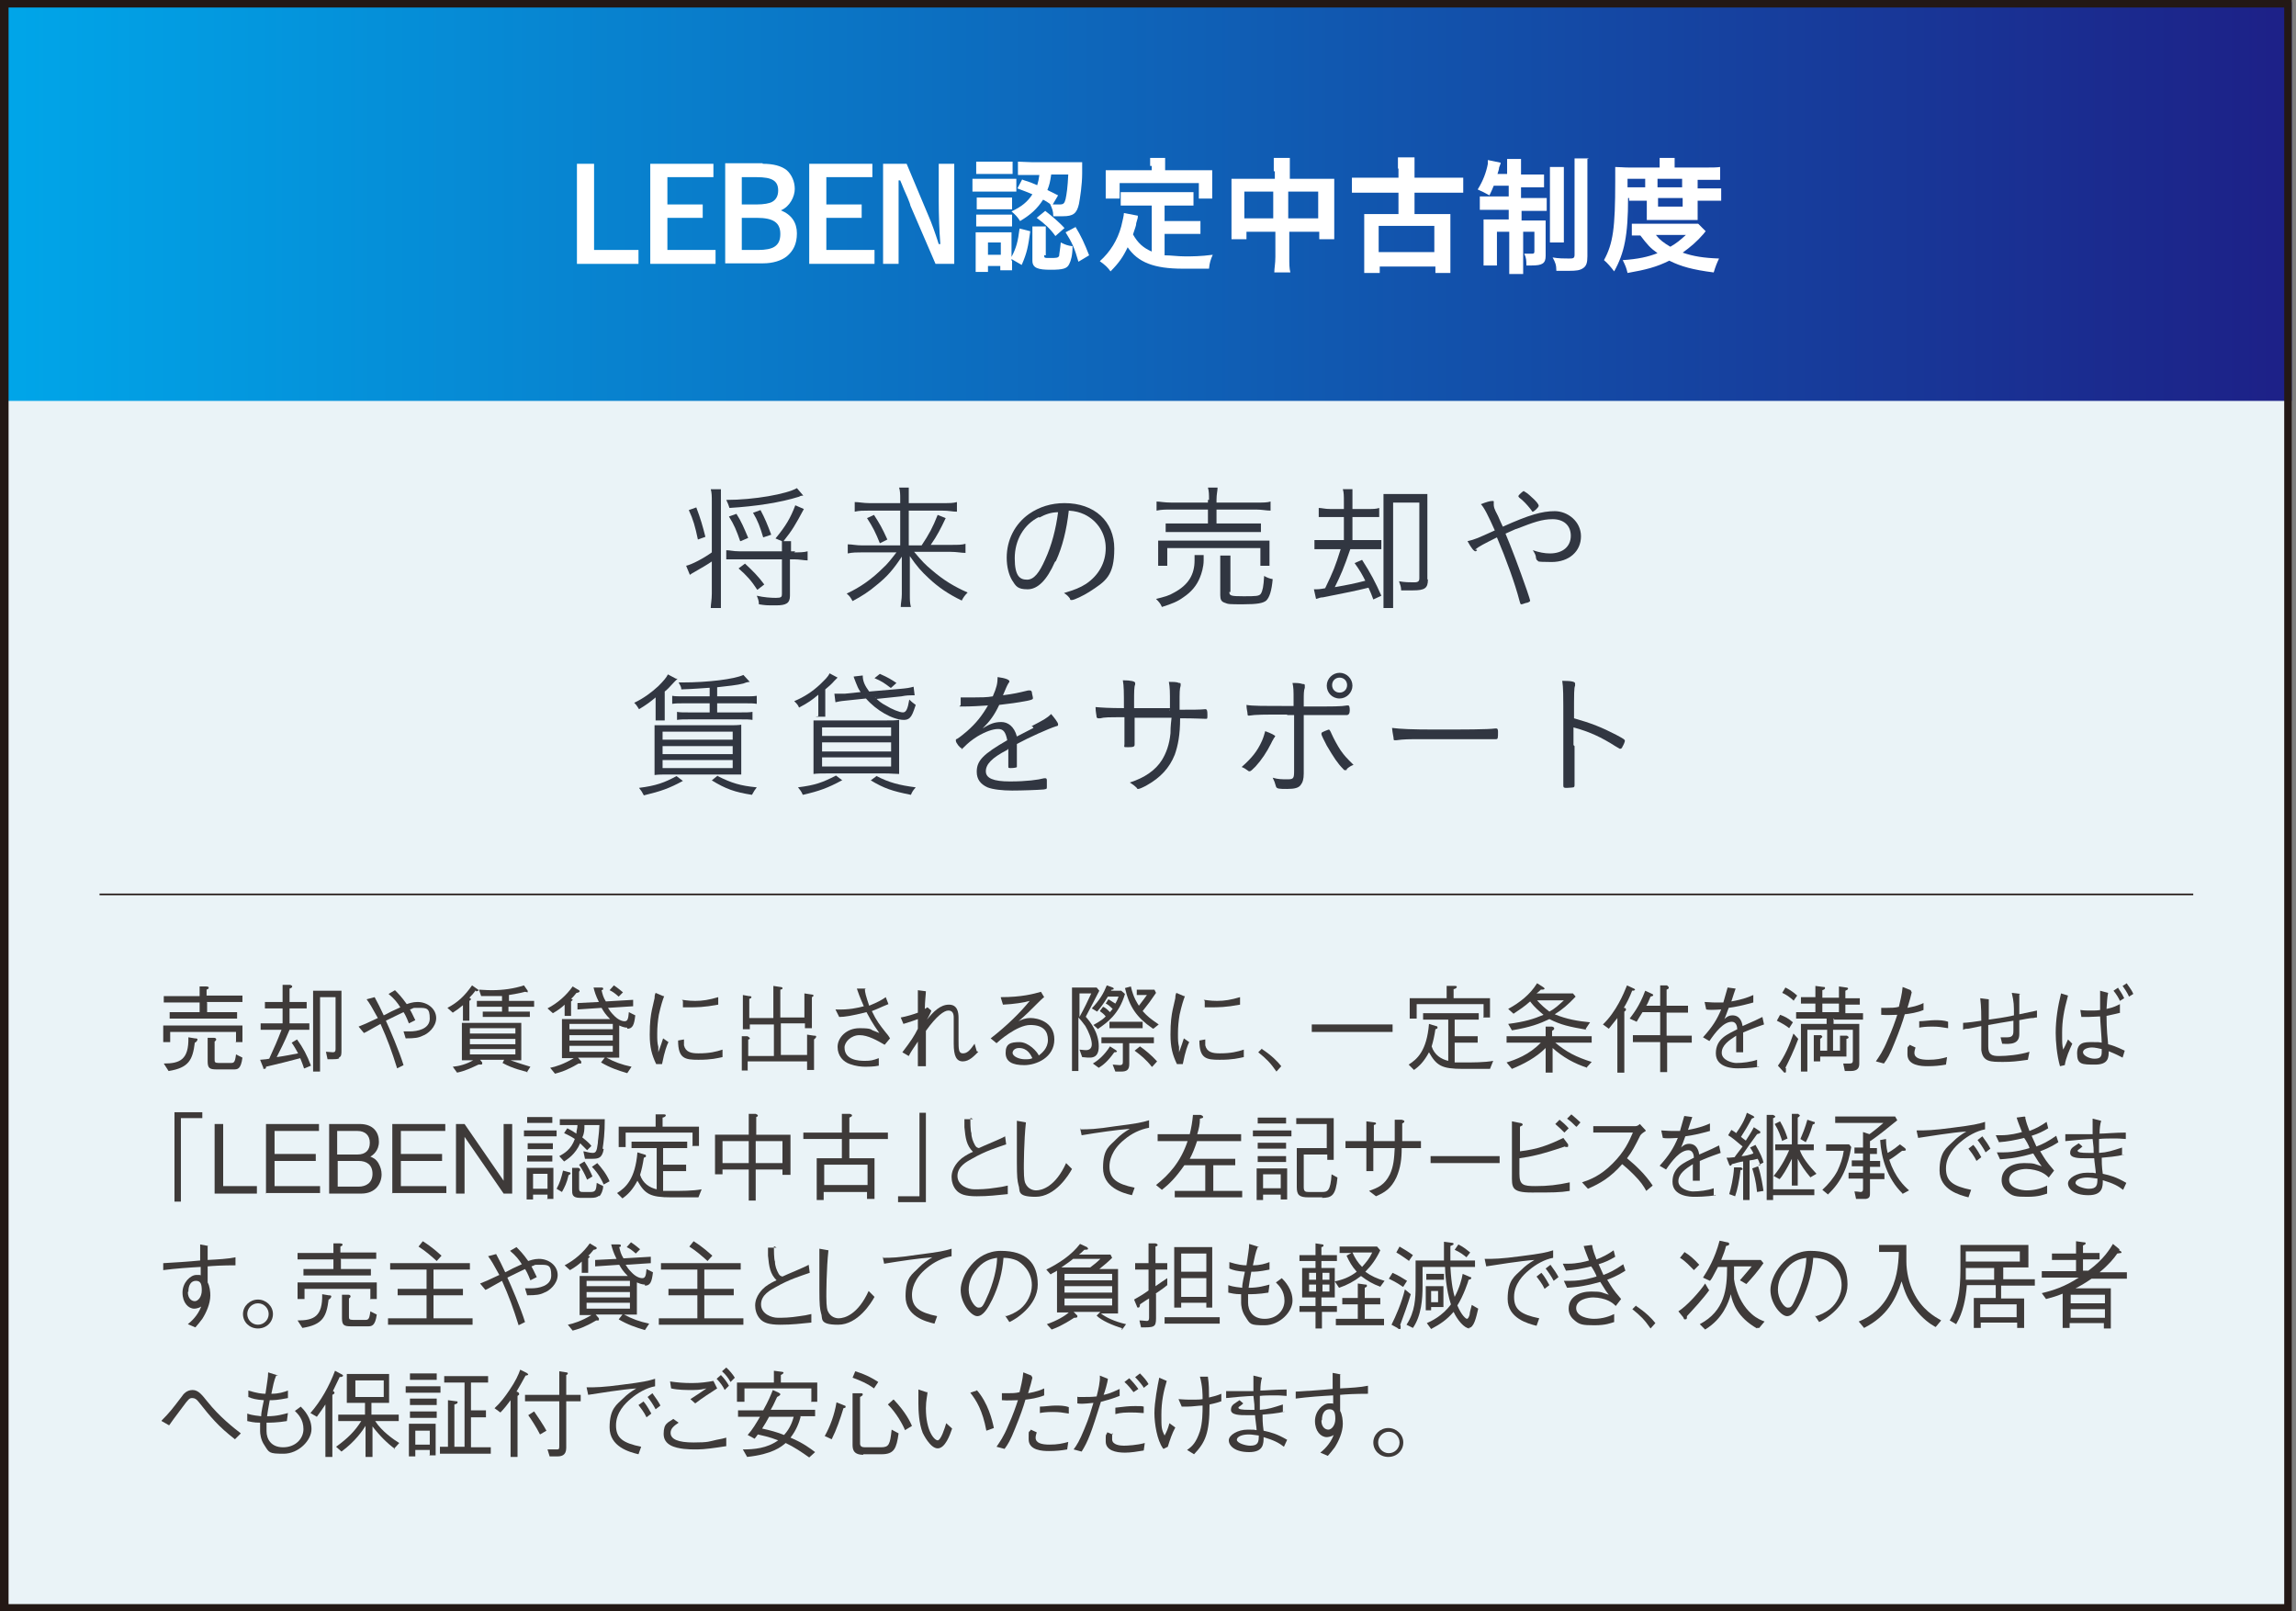 <?xml version="1.0" encoding="UTF-8"?>
<svg id="_レイヤー_1" data-name=" レイヤー 1" xmlns="http://www.w3.org/2000/svg" version="1.1" xmlns:xlink="http://www.w3.org/1999/xlink" viewBox="0 0 429 301">
  <rect x="0" y="0" width="429" height="301" fill="#808080" stroke="none"/>
  <defs>
    <style>
      .cls-1 {
        fill: #eaf3f7;
      }

      .cls-1, .cls-2, .cls-3, .cls-4, .cls-5, .cls-6 {
        stroke-width: 0px;
      }

      .cls-2 {
        fill: url(#_名称未設定グラデーション);
      }

      .cls-3 {
        fill: #231815;
      }

      .cls-4 {
        fill: #3e3a39;
      }

      .cls-7 {
        fill: none;
        stroke: #231815;
        stroke-width: .3px;
      }

      .cls-5 {
        fill: #313641;
      }

      .cls-6 {
        fill: #fff;
      }
    </style>
    <linearGradient id="_名称未設定グラデーション" data-name="名称未設定グラデーション" x1="0" y1="264.2" x2="428.2" y2="264.2" gradientTransform="translate(0 301.9) scale(1 -1)" gradientUnits="userSpaceOnUse">
      <stop offset="0" stop-color="#00a6e9"/>
      <stop offset="1" stop-color="#1d2087"/>
    </linearGradient>
  </defs>
  <rect class="cls-1" x=".8" y=".7" width="426.8" height="299.6"/>
  <g>
    <rect class="cls-2" y=".4" width="428.2" height="74.5"/>
    <path class="cls-3" d="M426.8,1.4v298.3H1.6V1.4h425.3M428.3,0H0v301h428.2V0h0Z"/>
    <g>
      <path class="cls-5" d="M133,93.8c0-1.1,0-1.7-.2-2.4h1.9c0,.7,0,1.3,0,2.4v17.1c0,1.2,0,2,0,2.7h-1.9c0-.7.2-1.5.2-2.7v-6c-.7.5-1.9,1.2-3.3,2-.4.2-.5.3-.8.5l-.7-1.7c1-.2,3.3-1.4,4.8-2.5v-9.4h0ZM130.1,94.8c.8,2.1,1.2,3.5,1.7,5.5l-1.4.5c-.5-2.4-.9-3.8-1.7-5.5l1.4-.5ZM150,92.6c-.1,0-.4,0-.7.2-3.5,1.1-8.1,1.8-13,2.1-.2-.6-.3-.9-.6-1.5,5.2,0,11.3-1.1,13.2-2.2l1.2,1.4h0ZM148.4,103.2c1,0,1.8,0,2.5-.2v1.7c-.7,0-1.5-.2-2.5-.2h-.8v6.8c0,1.4-.7,1.8-2.6,1.8s-1.9,0-3.2-.2c0-.7-.2-1.1-.4-1.6,1.3.3,2.6.4,3.6.4s1.1-.2,1.1-.7v-6.5h-8c-1,0-1.7,0-2.4,0v-1.7c.7,0,1.3.2,2.4.2h8c0-.9,0-1.3,0-1.9h0l-1.2-.5c1.9-2.3,2.8-3.8,3.7-6.2l1.6.7c-1.6,3-2.2,4-3.8,6h1.4c0,.6,0,.9,0,1.9h.8,0ZM138.3,101.1c-.7-2-1.1-3-2.1-4.6l1.4-.5c.9,1.4,1.4,2.6,2.2,4.5l-1.4.6h0ZM141.5,110.2c-1.1-1.7-2-2.7-3.5-4l1.2-.9c1.5,1.4,2.5,2.4,3.6,3.9l-1.3,1ZM142.6,100.4c-.6-2-1-3.1-1.9-4.6l1.4-.5c.8,1.5,1.3,2.7,2,4.6l-1.5.5Z"/>
      <path class="cls-5" d="M172.2,101.9c1.4-2.1,2.1-3.4,3-5.7l1.5.6c-.9,1.9-1.6,3.3-2.8,5h3.7c1.5,0,2.1,0,2.8-.2v1.7c-.8,0-1.6-.2-2.8-.2h-6.8c1.6,1.9,2.1,2.4,3.3,3.4,2.2,1.9,4.2,3.1,6.7,4.2-.5.5-.8.9-1.1,1.5-2.5-1.2-4.4-2.5-6.2-4.2-1.3-1.2-2.2-2.2-3.5-4.1,0,1.3,0,2,0,2.7v4.4c0,1,0,1.7.2,2.4h-1.9c0-.7.2-1.4.2-2.4v-7c-1.6,2.4-2.7,3.7-4.7,5.3-1.4,1.2-2.8,2.1-4.5,3-.4-.7-.5-.9-1.1-1.4,2.6-1.2,4.8-2.8,6.8-4.8.7-.6,1.5-1.6,2.5-2.9h-6.4c-1,0-1.8,0-2.7.2v-1.7c.9,0,1.5.2,2.7.2h7.1v-6.5h-5.9c-1,0-1.8,0-2.6.2v-1.8c.8,0,1.6.2,2.7.2h5.8v-.8c0-.8,0-1.4-.2-2.1h1.8c0,.6,0,1.1,0,2.1v.8h6.2c1.5,0,2.1,0,2.8-.2v1.8c-.8,0-1.5-.2-2.7-.2h-6.3v6.5h2.4ZM163.3,96.2c1.1,1.7,1.5,2.4,2.5,4.6l-1.4.7c-.8-2-1.3-3-2.4-4.7l1.3-.6h0Z"/>
      <path class="cls-5" d="M197.1,105c-1.5,3.4-3.2,5.1-5.1,5.1s-2.2-.6-2.9-1.7c-.6-1-1-2.5-1-4.2,0-3.3,1.5-6.3,4.2-8.2,1.9-1.3,4.1-2,6.6-2,5.6,0,9.3,3.4,9.3,8.5s-1.6,6.1-4.7,8.1c-1.1.7-2.8,1.5-3.2,1.5s-.3,0-.4-.3c-.3-.4-.6-.7-1.1-1,2-.6,3-1,4.1-1.7,2.4-1.6,3.7-4,3.7-6.7s-1.5-5.1-4-6.3c-.9-.4-1.6-.6-2.9-.7-.4,3.6-1.2,6.8-2.4,9.4l-.2.2ZM194.1,96.6c-2.8,1.4-4.5,4.3-4.5,7.7s1,4,2.3,4,2.3-1.3,3.4-3.8c1.2-2.6,2-5.7,2.4-8.8-1.3,0-2.4.4-3.5,1h0Z"/>
      <path class="cls-5" d="M224.9,103.7c0,.4,0,.5,0,1,0,1.2-.4,2.5-.7,3.2-.6,1.5-1.6,2.7-3.1,3.7-1.1.8-2.1,1.2-4,1.8-.3-.7-.6-1-1.1-1.5,1.6-.4,2.4-.6,3.4-1.2,2.6-1.4,3.8-3.3,3.8-6s0-.6,0-1h1.9ZM225.9,93.4c0-1,0-1.6-.2-2.3h1.8c0,.6-.2,1.2-.2,2.3v.5h7.4c1.3,0,2.1,0,2.7-.2v1.7c-.8,0-1.6-.2-2.7-.2h-7.4v2.6h5.7c1.3,0,2.1,0,2.6,0v1.6c-.8,0-1.3,0-2.6,0h-12.6c-1.2,0-1.8,0-2.6,0v-1.6c.6,0,1.3,0,2.6,0h5.3v-2.6h-6.8c-1.2,0-1.9,0-2.8.2v-1.7c.6,0,1.4.2,2.8.2h6.8v-.5h0ZM216.4,105.8c0-.6,0-1,0-1.7v-1.4c0-.7,0-1.2,0-1.7.8,0,1.4,0,2.5,0h15.8c1.1,0,1.7,0,2.5,0,0,.5,0,.9,0,1.6v1.4c0,.7,0,1.2,0,1.7h-1.7v-3.3h-17.4v3.3h-1.7ZM229.7,110.6c0,.7.3.8,2.6.8s3,0,3.3-.5.5-1.3.6-3.3c.5.3,1,.5,1.6.6-.2,2.2-.6,3.4-1.2,4-.6.5-1.7.7-4.3.7s-2.8,0-3.5-.3c-.6-.2-.8-.6-.8-1.4v-5.4c0-1.1,0-1.5,0-2h1.9c0,.5,0,1,0,1.9v4.9Z"/>
      <path class="cls-5" d="M248.6,96.6c-1,0-1.7,0-2.2,0v-1.7c.6,0,1.1.2,2.2.2h2.5v-1.2c0-1.3,0-1.9-.2-2.5h1.8c0,.5,0,1.2,0,2.5v1.2h2.7c1.2,0,1.7,0,2.3-.2v1.7c-.6,0-1.2,0-2.3,0h-2.7v4.3h3.1c1.3,0,1.7,0,2.3,0v1.7c-.8,0-1.4,0-2.3,0h-3.5c-1.2,3.5-1.8,4.9-2.9,7.1,2.3-.4,3.8-.7,5.7-1.2-.6-1.2-1-1.9-2-3.3l1.4-.6c1.6,2.5,2.5,4.2,3.6,6.7l-1.5.7c-.4-1.1-.5-1.3-.9-2.2-2.9.7-3.5.8-8.5,1.8-.6,0-.8.2-1.3.3l-.4-1.8c.9,0,1,0,2.1-.2,1.5-3.1,1.9-4.1,2.9-7.3h-2.6c-.9,0-1.6,0-2.3,0v-1.7c.6,0,1.1,0,2.3,0h3.2v-4.3h-2.5,0ZM266.8,108.3c0,1.6-.6,2-2.8,2h-2.2c0-.7-.2-1.1-.4-1.7,1.1.2,2,.2,2.8.2s1-.2,1-.8v-14.1h-4.9v16.9c0,1.3,0,2.1,0,2.8h-1.8c0-.6,0-1.6,0-2.8v-18.5c.7,0,1.2,0,2.2,0h3.8c1,0,1.6,0,2.2,0,0,.7,0,1.2,0,2.2v13.7h0Z"/>
      <path class="cls-5" d="M276,102.8c0,0-.2.2-.3.2-.3,0-.8-.6-1.5-1.9,1.4-.3,2-.6,5.1-2-1.2-2.7-2-4.3-2.6-4.9,1-.4,1.7-.6,2.1-.6s.3,0,.3.5c0,.6,0,.8.8,2.3.4.9.6,1.4.9,2,4.9-2.2,7.3-2.9,9.7-2.9s4.9,1.9,4.9,4.7-2.2,4.8-5.5,4.8-2.4-.2-2.6-.3c-.2,0-.2-.2-.3-.4,0-.5-.2-.9-.6-1.5,1.2.4,2.2.6,3.2.6,2.4,0,3.9-1.3,3.9-3.3s-1.4-3.1-3.4-3.1-3.6.6-6.7,1.8c-.2,0-.9.4-2.1.9,1.1,2.6,2.5,6.3,4,10.6.4,1.2.6,1.8.6,1.9s0,.2-.5.4c-.3,0-.9.3-1.1.3s-.2,0-.4-.7c-.8-3.1-2.5-7.8-4.2-11.8-2.4,1.2-3.4,1.7-4.1,2.3h.3ZM284.7,91.8c.2,0,.9.5,1.5,1.1.8.7,1.3,1.3,1.3,1.6s-.9,1.1-1.1,1.1,0,0-.6-.7c-.4-.5-1.2-1.4-1.9-1.9,0,0-.2-.2-.2-.3,0-.2.9-1,1.1-1h0Z"/>
      <path class="cls-5" d="M126.6,126.8l-.6.6c-1.1,1.2-1.2,1.3-1.8,1.8v3.6c0,.9,0,1.4,0,1.8h-1.7c0-.4,0-.8,0-1.7v-1c0-.7,0-1.1,0-1.6-1.1.9-1.6,1.3-3.1,2.2-.3-.5-.5-.8-.9-1.2,1.7-.8,3.2-1.9,4.5-3.1,1-1,1.5-1.6,1.8-2.2l1.5.8ZM127.6,145.9c-2.6,1.4-4,1.9-7.3,2.7-.3-.6-.5-.9-.9-1.4,3.2-.4,4.8-1,7-2.2,0,0,1.2.9,1.2.9ZM135.9,135.5c1.4,0,1.9,0,2.6-.1v9.3h-13.5c-1.2,0-2,0-2.7.1,0-.5,0-1.3,0-2.3v-7h13.6,0ZM123.8,138.2h13.1v-1.5h-13.1v1.5ZM123.8,140.9h13.1v-1.5h-13.1v1.5ZM123.8,143.5h13.1v-1.5h-13.1v1.5ZM132.5,128.5c-1.7.1-2.4.2-5.2.3,0-.5-.2-.7-.5-1.3h.8c4.6,0,9.6-.6,11.3-1.4l1.2,1.3c-.1,0-.5,0-1.2.3-1.1.3-3.1.5-4.9.7v1.7h5.2c1,0,1.5,0,2.2-.1v1.5c-.6-.1-1.2-.1-2.2-.1h-5.2v1.7h4.4c1,0,1.6,0,2.2-.1v1.5c-.6-.1-1.2-.1-2.2-.1h-9.7c-.9,0-1.6,0-2.2.1v-1.5c.5.1,1.2.1,2.2.1h3.9v-1.7h-4.8c-1,0-1.5,0-2.2.1v-1.5c.5.1,1.2.1,2.2.1h4.8v-1.6h0ZM134.1,145c2.6,1.3,4.2,1.8,7.3,2.1-.4.5-.5.7-.9,1.4-3.2-.5-4.9-1.1-7.5-2.7l1.1-.9h0Z"/>
      <path class="cls-5" d="M152.9,133.8c0-.4,0-.8,0-1.5v-.9c0-.6,0-1.1,0-1.6-1.2,1-1.9,1.5-3.6,2.4-.2-.5-.4-.7-.9-1.2,1.9-.8,3.4-1.8,4.8-3.1.9-.9,1.5-1.4,1.8-2.1l1.5.8-.3.3s0,0-.3.3c-.5.6-1.1,1.1-1.7,1.6v3.6c0,.7,0,1.1,0,1.5h-1.8,0ZM157.3,145.8c-2.6,1.4-4.2,2-7.3,2.7-.3-.7-.5-.9-.9-1.4,3.2-.4,4.6-.9,7.1-2.2l1.2.9h0ZM165.4,134.6c1.3,0,1.9,0,2.6-.1v10.1c-.7,0-1.6-.1-2.7-.1h-10.5c-1.2,0-2.1,0-2.8.1,0-.5,0-1.3,0-2.5v-7.5h13.5-.2ZM153.6,137.5h12.9v-1.6h-12.9v1.6ZM153.6,140.4h12.9v-1.7h-12.9v1.7ZM153.6,143.2h12.9v-1.7h-12.9v1.7ZM163.5,130.3c.6.6,1.2,1.1,2,1.5,1.1.7,2.6,1.3,3.2,1.3s.9-.6,1.2-2.4c.5.5.8.7,1.2,1-.5,1.5-.7,2-1.1,2.4-.3.3-.7.4-1.1.4-2.1,0-5.2-1.8-7.1-4l-3.8.4c-1.1.1-1.4.2-1.9.3l-.2-1.6h2l2.9-.3c-.5-.7-.6-1.1-.9-1.8-.2-.6-.3-.7-.4-1.1l1.7-.2c0,1.1.4,1.9,1.2,3l5.8-.5c1.2-.1,1.8-.2,2.5-.4l.2,1.6h-.4c-.5,0-1.1,0-2.1.2l-4.8.5v-.3ZM163.8,145c2.3,1.2,4.2,1.7,7.3,2.1-.5.6-.6.7-.9,1.4-3.5-.7-5-1.2-7.5-2.7l1.2-.9h0ZM166.4,128.5c-1.2-.9-1.6-1.2-3-1.8l1-.8c1.6.7,2.2,1.1,3.1,1.7l-1,.9h0Z"/>
      <path class="cls-5" d="M192.7,135.7c2.3-1.2,2.9-1.5,3.7-2.3.6.7,1.3,1.6,1.3,1.9s0,.3-.4.4c-1.3.4-5.1,2.1-7.3,3.3v3.1c0,.8,0,1.1,0,1.2,0,.1-.6.2-1.1.2s-.5,0-.5-.4v-3.2s0,0-.2.2c-2.9,1.5-4,2.7-4,4s1.4,1.9,4.5,1.9,5.3-.3,6.4-.6h.2c.2,0,.3.1.3.4s0,.8,0,1.2,0,.4-.6.5c-1.2.1-4.1.2-5.9.2s-3.6-.2-4.6-.6c-1.3-.6-2-1.5-2-2.9,0-2.1,1.2-3.3,5.7-5.9-.3-1.5-.7-2.1-1.7-2.1s-2.4.5-3.9,1.4c-1.1.7-1.7,1.2-2.5,2s-.3.2-.4.2c-.3,0-1.1-1-1.1-1.4s0-.2.3-.4c.5-.3,1.2-.9,1.8-1.4,1.7-1.5,2.8-2.9,3.9-4.8-1.5.1-3.2.2-4.6.2s-.4,0-.5-.4c0-.4,0-.7,0-1.3h2.6c1,0,2.4,0,3.4-.2.7-1.6.9-2.4.9-3.6,1.5.2,2.2.5,2.2.8s0,0-.2.4c-.2.3-.5,1-1,2.2,2.2-.3,2.6-.4,4.7-.9h.4c0,0,.2,0,.3.3,0,.3.2.9.2,1.1s0,.3-.9.5c-2.6.5-3.1.5-5.4.8-.9,1.9-1.7,3-3.1,4.4,1.4-.9,2.3-1.2,3.5-1.2s2.4.8,2.9,2.7l3.1-1.6-.2-.3Z"/>
      <path class="cls-5" d="M218.6,132.7v-1.3c0-2.2,0-2.9-.2-4,.8,0,1.5,0,1.9.2.2,0,.3,0,.3.2v.3c-.2.7-.2,1.1-.2,3.5v1c2.2,0,3.9,0,4.8-.1h0c.3,0,.4.2.4,1s0,.8-.3.8h0c-.8,0-1.7-.1-4.8-.1,0,3.1-.4,5.1-1,6.8-1,2.5-2.7,4.3-5.2,5.7-.7.4-1.4.7-1.6.7s-.2,0-.3-.2c-.4-.4-.8-.7-1.3-1,2.8-.9,4.8-2.3,6-4.2.8-1.3,1.4-2.9,1.6-5,0-.5,0-1.2.2-2.9h-6.9v5c0,.4-.2.5-1.2.5s-.7,0-.7-.6v-5c-3,0-3.8,0-4.5.2h-.4q-.2,0-.3-.2c0-.3-.2-1-.2-1.9,1.1.1,2.5.2,5.3.2,0-3,0-4.1-.2-5.2,1.5,0,2.3.2,2.3.5v.3c-.2.4-.2,1.4-.2,3.3v1.1h6.9l-.3.4Z"/>
      <path class="cls-5" d="M238.2,137.6c0,.1,0,.2-.2.3,0,.2-.2.3-.5,1-.8,1.6-1.8,3.1-2.9,4.3-.6.6-.9.9-1.1.9s-.2,0-.3-.1c-.4-.3-.7-.5-1.2-.7,1.9-1.7,2.9-2.9,3.8-4.9.3-.7.4-1.1.6-1.8,1.1.4,1.9.8,1.9,1h0ZM240.4,133.5c-4.3,0-5.8,0-7,.2h0c-.2,0-.3,0-.3-.3,0-.4-.2-.9-.2-1.7,1.1.2,2.5.2,8.8.2v-1.2c0-1.7,0-2.2-.2-3.1.8,0,1.3,0,1.9.2.3,0,.4,0,.4.3s0,.1,0,.4c-.2.5-.2,1.2-.2,2.4v1.1c6,0,6.9,0,8.1-.2h.2q.3,0,.3.9t-.6.9h-8v10.9c0,1.1-.2,1.7-.6,2.2-.4.5-1.1.7-2.5.7s-2,0-2.1-.5c-.2-.7-.3-1-.6-1.6,1,.3,1.7.3,2.8.3s1.2-.2,1.2-1.6v-10.4h-1.2ZM251.7,143.8c0,0-.2.1-.3.1s-.3,0-.4-.2c-1.1-1.1-1.8-2.2-3.1-4.4-.5-1-1-1.9-1-2.2s.2-.3.6-.5c.3-.1.7-.3.8-.3s.3.3.5.8c.4.9,1.1,2.2,1.7,3.1.8,1.1.9,1.2,2.4,2.7-.5.2-.7.3-1.3.8h0ZM250.3,130.5c-1.4,0-2.4-1.1-2.4-2.4s1.1-2.4,2.4-2.4,2.4,1.1,2.4,2.4-1.1,2.4-2.4,2.4ZM250.3,126.6c-.8,0-1.4.6-1.4,1.4s.6,1.4,1.4,1.4,1.4-.6,1.4-1.4-.6-1.4-1.4-1.4Z"/>
      <path class="cls-5" d="M268.3,136.3c5.1,0,9.7,0,11.1-.2h.2c.2,0,.3.2.3.6,0,1.2,0,1.4-.4,1.4h-13.7c-2.6,0-3.5,0-4.9.2h-.2c-.2,0-.3,0-.3-.2,0-.4-.2-1-.3-2.1,1.6.2,3.6.3,8.2.3Z"/>
      <path class="cls-5" d="M294.2,139.4v7.1h0c0,.4,0,.5-.2.6,0,0-.7.1-1.2.1s-.7,0-.7-.4h0c0-2,0-4.9,0-11.2s0-7-.2-8.4c1.9,0,2.4.2,2.4.5s0,0,0,.4c-.2.5-.2,1.1-.2,6.1,3.2.9,5.2,1.7,7.9,3.1,1.5.8,1.6.9,1.6,1.1s-.2.7-.5,1.2c0,.2-.3.3-.4.3s0,0-.9-.5c-2.5-1.6-4.8-2.7-7.8-3.5v3.3l.2.2Z"/>
    </g>
    <g>
      <path class="cls-6" d="M111,46.7h8.3v2.6h-11.5v-18.7h3.2v16.1Z"/>
      <path class="cls-6" d="M133.3,30.6v2.5h-8.6v5.1h6.6v2.5h-6.6v6h9v2.6h-12.2v-18.7h11.8Z"/>
      <path class="cls-6" d="M142.5,30.6c2,0,3.5.4,4.5,1.2.9.8,1.5,2.1,1.5,3.5s-.9,3.3-2.6,4c2,.8,3,2.3,3,4.3s-.7,3.3-1.9,4.3c-1,.8-2.6,1.3-4.4,1.3h-7.1v-18.7h7ZM138.6,38.2h2.8c1.3,0,2.4-.2,2.9-.5.7-.4,1.1-1.1,1.1-2.1,0-1.8-1.1-2.5-4-2.5h-2.8v5.1ZM138.6,46.7h3.1c1.3,0,2.4-.2,3-.6.8-.5,1.1-1.3,1.1-2.4,0-2.1-1.3-3-4.4-3h-2.8v6h0Z"/>
      <path class="cls-6" d="M163,30.6v2.5h-8.6v5.1h6.6v2.5h-6.6v6h9v2.6h-12.2v-18.7h11.8Z"/>
      <path class="cls-6" d="M178.5,49.3h-3.7l-4.7-10.9c0-.3-.9-2.4-1.2-3-.3-.7-.5-1.3-.7-1.7h-.3c0,3.9,0,6.5,0,8.7v6.9h-2.9v-18.7h4.4l4.2,10c.4.9,1.1,2.8,1.8,5h.3c-.2-2.4-.3-5.6-.3-8v-7h2.9v18.7h0Z"/>
      <path class="cls-6" d="M181.7,33.4c.5,0,1,0,1.9,0h6.3v2.4h-8.2v-2.4h0ZM182.4,30.2h6.8v2.3h-6.8v-2.3ZM189.1,48.7v1.8h-2.2v-.8h-2.3v1.1h-2.3c0-.7,0-1.5,0-2.2v-5.2h6.7v4.6c.9-1.7,1.2-2.9,1.5-5.3l2,.5c-.4,2.9-.6,4-1.6,6.3l-1.9-1.1v.5-.2ZM182.5,36.9h6.6v2.2h-6.6v-2.2ZM182.5,40.1h6.6v2.2h-6.7v-2.2h0ZM184.6,47.6h2.4v-2.3h-2.4v2.3ZM191.1,33.6c1.3.4,1.8.6,2.7,1,.2-.7.3-1.1.4-1.9h-1.5c-1.2,0-1.8,0-2.5,0v-2.5c.7,0,1.6.1,2.5.1h9.5c0,.4,0,.5,0,2,0,2.3-.4,4.7-.6,5.8-.4,1.8-1.1,2.3-3,2.3s-1.2,0-1.8,0c0-1-.2-1.4-.6-2.3h0c-.6-.4-.7-.5-1.3-.8-1.1,1.7-2.3,2.8-4.3,4-.5-.8-.9-1.2-1.6-1.8,1.9-.9,3-1.8,3.9-3.2-1-.4-1.4-.6-2.8-1.1l.9-1.7h0ZM195.1,47.6c0,.6,0,.6,1,.6,1.3,0,1.6,0,1.8-.4,0-.3.2-1.3.3-2.5.8.4,1.3.6,2.2.7,0,1.7-.3,2.7-.6,3.3-.4.9-1.2,1.1-3.5,1.1s-3.4-.3-3.4-1.7v-4.7c0-.6,0-1.1,0-1.7h2.5v5.4h-.2ZM195.3,39.4q2.2,1.7,3.6,3.2l-1.7,1.5c-1-1.4-2-2.3-3.5-3.4l1.6-1.3h0ZM196.4,32.7c-.2,1.3-.3,1.8-.7,2.8l2,1-1,1.7h1.3c.7,0,.9-.2,1.1-1,.2-.9.4-2.3.5-4.6h-3.2ZM200.9,42.3c1.1,1.8,1.7,3.1,2.6,5.4l-2,1.2c-.7-2.5-1.2-3.6-2.4-5.5l1.9-1h0Z"/>
      <path class="cls-6" d="M215.2,38.4h-3.4c-1,0-1.7,0-2.4,0v-2.5c.6,0,1.3,0,2.4,0h8.8c1.1,0,1.7,0,2.4,0v2.5c-.6,0-1.3,0-2.4,0h-3v2.9h4.4c1.1,0,1.7,0,2.3,0v2.4c-.7,0-1.3,0-2.3,0h-4.4v4c1.2,0,2.4.2,3.8.2s2.9,0,5.2-.3c-.4.9-.6,1.5-.7,2.6h-4.9c-5.4,0-8.4-1.2-10.3-4-.8,1.7-1.6,2.9-3.2,4.5-.6-.8-.9-1.1-2-1.9,1.9-1.7,3.3-3.9,4-6.5.2-.9.5-2,.5-2.5l2.6.5c0,.4,0,.4-.3,1.4,0,.5-.2.8-.6,2.1.9,1.6,1.9,2.5,3.5,3.2v-8.5h0ZM214.9,31c0-.6,0-1,0-1.5h2.8c0,.5,0,.8,0,1.4v.9h8.8v5.3h-2.5v-2.9h-14.8v2.9h-2.6v-5.3h8.6v-.8h0Z"/>
      <path class="cls-6" d="M238,32c0-1.2,0-1.8,0-2.5h3c0,.7,0,1.3,0,2.4v1.5h8.3v9c0,1,0,1.6,0,2.3h-2.8v-1.4h-5.6v4.7c0,1.4,0,2.1.2,2.9h-3c0-.8.2-1.6.2-2.9v-4.7h-5.4v1.4h-2.8c0-.7,0-1.3,0-2.3v-9h8.1v-1.4h-.2ZM232.5,35.8v5h5.4v-5h-5.4ZM246.3,40.8v-5h-5.6v5h5.6Z"/>
      <path class="cls-6" d="M261.2,31.5c0-1,0-1.5,0-2.1h3.1c0,.6,0,1.2,0,2.1v1.7h6.3c1.1,0,2,0,2.8,0v2.8c-.9,0-1.8,0-2.8,0h-6.3v4h6.7c0,.6,0,1.2,0,2.2v6.3c0,1.1,0,1.9,0,2.5h-2.8v-1.2h-10.4v1.2h-2.9c0-.7,0-1.5,0-2.5v-6.3c0-.9,0-1.5,0-2.2h6.4v-4h-5.9c-1.1,0-2,0-2.8,0v-2.8c.7,0,1.7,0,2.8,0h5.9v-1.7h0ZM257.6,47.1h10.4v-4.9h-10.4v4.9Z"/>
      <path class="cls-6" d="M279.1,34.7c-.3.7-.4,1-.8,1.8-.9-.5-1.3-.7-2.2-1.1,1-1.6,1.6-3.2,1.9-4.8v-.7l2.4.5c0,.2-.2.6-.3.9,0,.3-.2.9-.3,1.2h1.8v-.6c0-1.1,0-1.6,0-2.2h2.6c0,.6,0,1.1,0,2.2v.7h2c1.1,0,1.7,0,2.3,0v2.4h-4.3v2h4.8v2.4h-4.7v1.8h4.5v6.6c0,1.4-.6,1.8-2.6,1.8s-.2,0-1,0c0-.9,0-1.4-.4-2.2h1.3c.4,0,.6,0,.6-.4v-3.7h-2.1v5.4c0,1.2,0,1.9,0,2.5h-2.6c0-.7,0-1.3,0-2.5v-5.4h-2.3v6.3h-2.5c0-.6,0-1,0-2.3v-6.3h4.7v-1.8h-3c-1,0-1.7,0-2.4,0v-2.5c.6,0,1.2,0,2.1,0h3.3v-2h-2.9ZM292.2,31.2c0,.6,0,1.2,0,2.4v11.7h-2.6c0-.6,0-1,0-2.5v-9.2c0-1.2,0-1.8,0-2.4h2.7ZM296.6,29.7c0,.6,0,1.3,0,2.8v15.4c0,1.2-.2,1.8-.8,2.2-.6.4-1.2.5-2.7.5h-2.3c0-1.1-.2-1.6-.7-2.5,1.1.2,2.2.2,3,.2s1.1,0,1.1-.7v-15.1c0-1.4,0-2.1,0-2.9h2.7,0Z"/>
      <path class="cls-6" d="M304.2,37c0,7-.7,10.3-2.6,13.7-.7-.9-1.1-1.4-1.9-2.1,1.7-3.1,2.1-6,2.1-14.7s0-2,0-2.7c.8,0,1.6.1,2.6.1h5.7v-.5c0-.5,0-.9,0-1.3h2.8c0,.4,0,.8,0,1.3v.5h5.7c1.3,0,2.1,0,2.8-.1v2.4h-4.2v1.6h4.4v2.3h-4.4v3.6h-9.5v-3.6h-3.3v-.5ZM318.7,43.2c-.2.2-.3.4-.4.5-1.2,1.4-2.5,2.5-3.9,3.5,2,.7,4,1,6.8,1.1-.4.8-.7,1.6-1,2.6-3.9-.5-6.1-1.1-8.3-2.2-2.4,1.2-4.4,1.7-7.8,2.3-.2-.9-.4-1.4-.9-2.4,2.9-.2,4.7-.6,6.5-1.3-1.4-1-1.9-1.6-3.2-3.3h-1.6v-2.2h12.4l1.3,1.3h0ZM307.4,35v-1.6h-3.3v1.6h3.3ZM309.4,43.9c.7.9,1.5,1.5,2.7,2.2,1.2-.7,1.8-1.2,2.9-2.2h-5.5ZM314.3,35v-1.6h-4.6v1.6h4.6ZM309.8,38.6h4.6v-1.6h-4.6v1.6Z"/>
    </g>
    <line class="cls-7" x1="18.6" y1="167.1" x2="409.8" y2="167.1"/>
    <g>
      <path class="cls-4" d="M36.4,194.8c-.4,3.2-1.1,4.7-4.9,5.3l-.9-1.4c3,0,4.7-.7,4.6-4.9l1.2.2c.2,0,.5,0,.5.2s-.2.4-.3.5h0ZM44.1,194.8v-2h-12.3v1.9h-1.3v-3.1h14.8v3.1h-1.3ZM38.7,187.3v1.8h5.6v1.2h-12.6v-1.2h5.6v-1.8h-6.7v-1.2h6.7v-1.8h1.2c0,0,.5,0,.5.2s0,.2-.4.4v1.1h6.7v1.2h-6.7ZM43.7,199.8h-3.2c-1.3,0-1.7-.2-1.7-1.5v-4.4h1.2c.2,0,.4.1.4.3s-.2.3-.3.4v3.3c0,.5,0,.7.8.7h2.1c.7,0,.9,0,1.1-1.6l1.2.6c-.3,2.2-.9,2.2-1.7,2.2h0Z"/>
      <path class="cls-4" d="M56.8,199.6c-.2-.7-.6-1.6-.7-1.9-2.2.6-4.3,1.1-6.4,1.6,0,.2,0,.4-.3.4s-.2-.1-.2-.2l-.6-1.5c1.1-.1,1.3-.1,1.7-.2,1-2.2,1.5-3.3,2.3-5.4h-3.9v-1.2h4.1v-2.8h-3.3v-1.2h3.3v-3.2h1.4c0,0,.4.1.4.3s-.2.3-.5.4v2.5h3.2v1.2h-3.2v2.8h3.7v1.2h-3.7c-1,2.4-1.8,3.9-2.4,5.1,1.5-.2,2.9-.5,4-.7-.7-1.3-1-1.7-1.2-2l1-.6c1.1,1.5,1.9,3,2.6,4.9l-1.2.5h0ZM63.4,197.7c-.3.2-.5.2-2.2.2l-.3-1.4c.4,0,.9.1,1.3.1s.5-.2.5-.6v-9.7h-2.9v13.9h-1.3v-15.1h5.3v11.1c0,.8,0,1.2-.5,1.4h0Z"/>
      <path class="cls-4" d="M76.4,191.2c-.5-1.3-.8-1.8-1-2.1-.6.3-1.3.6-3.3,1.6.7,1.5,2.5,5.7,3.3,8.3l-1.2.6c-1-3.2-1.8-5.4-3.1-8.3-2.2,1.2-2.4,1.4-3.1,1.7l-1-1.2c.8-.3,1.5-.6,3.6-1.6-1.1-2-1.5-2.7-2.1-3.5l1.5-.4c.6,1.1,1.1,2.1,1.7,3.4.3-.1,1.5-.8,1.8-.9q.9-.4,1.3-.6c-.5-.8-1.1-1.6-2.2-2.5l1.2-.7c.6.6,1.2,1.2,2.2,2.6.3-.1,1.1-.4,2-.4,1.9,0,3.5,1.3,3.5,3s-1.6,3-2.5,3.3c-.8.4-1.5.5-3.2.5l-.4-1.3h1.2c1.3,0,3.7-.4,3.7-2.4s-.6-2-2.1-2-.6,0-1.6.3c.3.6.4.7,1,2l-1.2.6h0Z"/>
      <path class="cls-4" d="M88.9,185c-.5.7-.9,1.1-1.2,1.4.2.1.3.2.3.3s-.2.2-.3.3v3.7h-1.2v-2.9c-.7.6-1,.8-1.9,1.4l-1-.9c1.9-1,3.2-2.2,4.6-4.2l1,.7s.2.1.2.2c0,.2-.4.2-.5.2v-.2ZM98.6,200.3c-.7-.2-2.7-.6-4.7-1.7l.3-.6h-4.5l.4.5s0,.1,0,.2,0,.2-.3.2h-.4c-1.3.6-2.5,1.2-4,1.5l-.8-1.1c1.2-.1,2.6-.5,3.8-1.2h-2.1v-7h11.1v7h-2c1.8.6,2,.7,3.7,1.2l-.7,1.1h0ZM96.3,192.1h-8.5v1h8.5v-1ZM96.3,194.1h-8.5v1h8.5v-1ZM96.3,196h-8.5v1h8.5v-1ZM95,188.1v.9h4v1h-8.8v-1h3.6v-.9h-4.7v-1.1h4.7v-.9h-3.9l-.4-1.2c.4,0,1.2.1,2.4.1,2.1,0,4.2-.3,6-.9l.7,1v.2q0,0,0,.1s0,0-.5-.1c-1.1.3-1.9.4-3,.6v1.1h4.7v1.1h-4.7,0Z"/>
      <path class="cls-4" d="M107.8,185.4c-.5.6-.8,1-1.1,1.2,0,0,.3.1.3.2s-.2.2-.3.3v2.7h-1.2v-2.1c-.5.5-1.3,1.1-2.2,1.6l-1-.9c1.9-1,3.5-2.4,4.7-4.1l1,.6s.3.1.3.3-.4.3-.6.3h0ZM117.3,192c-.8,0-1.3-.3-1.6-.4v6h-2.4c1.5.8,2.8,1.3,4.7,1.7l-.8,1.2c-1.7-.5-3.2-1-4.9-2l.7-.9h-5l.6.7s0,.2,0,.3,0,.1-.2.1h-.3c-.3.2-1.6.9-1.9,1-.8.4-1.4.6-2.5.9l-.9-1.1c1-.2,2.6-.7,4.4-1.8h-2.2v-7.3h9c-.9-.9-1.2-1.4-1.6-2.1l-4.5.3v-1.2l4-.2c-.6-1.2-.8-1.9-1-2.7h1.4c.2,0,.4,0,.4.2s0,.2-.3.3c.2.8.3,1.3.8,2.1l5.1-.3v1.2l-4.7.3c.3.5.6.9,1,1.3.8.9,1.6,1.2,2.1,1.2s.7-.3.8-1.7l1.2.6c-.2,1.8-.5,2.5-1.5,2.5v-.2ZM114.5,191.3h-8.1v1h8.1v-1ZM114.5,193.4h-8.1v1h8.1v-1ZM114.5,195.4h-8.1v1.1h8.1v-1.1ZM115.6,186.2c-.8-.7-1.1-.9-1.7-1.2l.8-.9c.9.6,1.2.9,1.7,1.3l-.8.8h0Z"/>
      <path class="cls-4" d="M124.1,186.1c-.3.8-.6,1.7-1,3.5-.2,1.2-.3,2.3-.3,3.5s0,1.7.2,2.5c0,.5,0,.6,0,1,.2-.6.4-1,.9-2.6l1,.7c-.3.6-.7,1.6-1.2,4.1h-1.1c-.8-1.7-1.2-3.1-1.2-5.5s.2-3.6.4-4.6c.4-1.7.4-1.8.5-2.2,0-.8.2-.9.2-1l1.4.6h0ZM127.8,194.1v1.2c.3,1.3,1.4,1.5,2.7,1.5,2.1,0,3.3-.3,4.5-.7v1.4c-1,.2-2,.5-4.5.5s-3.8-.2-3.8-3.6l1.1-.2h0ZM127.3,186.8c.5,0,1.2.2,2.6.2s2.6-.2,4.3-.7v1.4c-2.7.5-4,.5-5.7.5s-.6,0-.9,0v-1.2l-.2-.2Z"/>
      <path class="cls-4" d="M139.9,200h-1.3v-6.4h1.1c0,.1.4.2.4.4s-.2.2-.3.2v3.1h4.8v-5.9h-4.5v.9h-1.3v-6.4l1.1.2c.2,0,.5,0,.5.2s-.3.3-.4.3v3.6h4.5v-6l1.3.2c0,0,.4,0,.4.2s0,.2-.4.3v5.2h4.5v-4.5l1.3.2c0,0,.4,0,.4.2s-.2.2-.3.3v5.8h-1.3v-.9h-4.5v5.9h4.9v-3.8l1.3.2c.3,0,.4,0,.4.2s-.3.4-.4.5v5.7h-1.3v-1.6h-11.1v1.7Z"/>
      <path class="cls-4" d="M161.6,184.8c0,.6.2,1.3.8,3.1,1.7-.7,2.4-1.1,3.1-1.6l.5,1.3c-1.5.6-2,.9-3.1,1.3.9,1.9,1.5,2.6,2.6,4,.6.7.6.8.8,1.1l-1,1.2c-1.4-.8-3.1-1.8-4.7-1.8s-2.8,1.3-2.8,2.3c0,2.4,2.7,2.5,3.8,2.5s1.5-.1,2.6-.5v1.4c-.9.2-2.2.2-2.5.2-.8,0-1.8-.1-2.9-.5-1.2-.4-2.3-1.5-2.3-3.2s1.6-3.5,4.1-3.5,2,.3,2.7.5q.7.3,1,.4c-.4-.6-1.2-1.6-2.4-3.9-2.8.7-4.1.9-5.1.9l-.7-1.4c2.5.1,4.2-.3,5.3-.6-.8-1.8-1.1-2.7-1.3-3.3h1.7,0Z"/>
      <path class="cls-4" d="M182.8,196.5c-.8.8-1.7,1.8-2.9,1.8s-1.7-1-1.7-3.3,0-2.9,0-3.8v-1.1c0-.7-.2-1.3-1-1.3s-2.2,1-4.2,3.8v1.8c0,1.9,0,2.5,0,4.8h-1.5c0-.9,0-2,0-4.6-1,1.5-1.3,1.9-1.7,2.7l-1.2-.7c1.6-2.1,2.2-3,2.9-4.4v-1.8c-.5.2-1.7.6-2.7.9l-.5-1.2c1.1-.2,2.4-.6,3.2-.9v-3.4c0-1.1,0-.6,0-.8l1.5.2c0,.5-.2,2-.2,3.3.2-.1.3-.2.5-.3l.7.6c0,.3-.7,1.5-.8,1.7,1.2-1.5,2.5-2.8,4.1-2.8s1.8,1.4,1.8,2.5v1.2c0,1.9,0,2.1,0,2.9,0,1.7,0,2.5.8,2.5s1.3-.5,2.2-1.8l.4,1.4h0Z"/>
      <path class="cls-4" d="M187,186.3c3.9,0,6.1-.6,7.5-1l.6,1c-.2.1-.9.8-1,.9-1.6,1.6-2.6,2.6-3.8,3.6.6-.3,1.2-.6,2.3-.6s4.4.6,4.4,4-3.4,4.8-5.6,4.8-3.5-.6-3.5-2.3.9-2,2.6-2,3.3,1.8,3.6,2.5c.5-.4,1.7-1.3,1.7-2.9s-.8-2.8-3.3-2.8-6,3.1-6.3,3.4l-1.1-.9c3.1-2.4,5.6-4.9,7.3-7-1,.3-2.9.6-5,.7l-.4-1.3h0ZM190.4,195.8c-.8,0-1.2.5-1.2.9,0,.7,1.3,1.2,2.2,1.2s1,0,1.5-.2c-.3-.6-.9-1.9-2.5-1.9Z"/>
      <path class="cls-4" d="M202.9,190c.8.9,2.4,2.9,2.4,5.5s-1.8,2.1-3.1,2l-.5-1.4c.3,0,.7.1,1.2.1s1.1-.2,1.1-1.1-.6-2.4-1.2-3.4c-.5-.7-1-1.3-1.3-1.6v10h-1.2v-15.6h4.6l.5.6c-.7,1.4-1.4,2.7-2.5,4.8h0ZM201.7,185.6v4.4c1-1.8,1.5-2.9,2.2-4.4h-2.2ZM205.2,192.3l-.9-.8c1.6-.9,1.9-1.2,2.3-1.6-.4-.5-.6-.6-1.1-1l.6-.8c.3.1.6.3,1.3,1q.3-.4.5-.6c-.6-.6-1-.9-1.3-1l.5-.8c.4.2.6.4,1.3.8.3-.5.5-1,.6-1.3h-2c-.9,1.5-1.5,2.2-2,2.8l-1-.6c1.5-1.6,2.2-2.8,2.8-4.3l1.1.4c0,0,.2.1.2.2,0,.2-.2.2-.4.2,0,0,0,.2-.2.2h2l.7.6c-1.1,3.8-3.4,5.4-5,6.5h0ZM208.2,196.6c-1.2,1.7-2.1,2.4-2.9,2.9l-1.1-.8c1-.6,2.1-1.5,3.2-3.2l1.1.7.2.2c0,.2-.3.2-.6.2h0ZM211,194.9v3.9c0,1.1-.5,1.4-1.5,1.4h-1.1l-.5-1.3c.2,0,1,.1,1.3.1.6,0,.6-.3.6-.7v-3.4h-4v-1.1h9.8v1.1h-4.7ZM207.3,192.1v-1.2h6.2v1.2h-6.2ZM215.3,192.1c-2.9-2-4.3-4-5.1-7.5l1.1-.3c.5,2.2,1.2,3.1,1.5,3.6.7-.9.9-1.2,1.5-2h-1.9v-1h3.3l.3.6c-1.1,1.6-1.3,1.9-2.5,3.4.9,1,1.4,1.4,3,2.5l-1,.8h0ZM215.2,199.3c-1-1.3-2.1-2.2-3.2-3l1-.8c1,.7,2.1,1.6,3.2,2.8l-.9,1h0Z"/>
      <path class="cls-4" d="M221.4,186.1c-.3.8-.6,1.7-1,3.5-.2,1.2-.3,2.3-.3,3.5s0,1.7.2,2.5c0,.5,0,.6,0,1,.2-.6.4-1,.9-2.6l1,.7c-.3.6-.7,1.6-1.2,4.1h-1.1c-.8-1.7-1.2-3.1-1.2-5.5s.2-3.6.4-4.6c.4-1.7.4-1.8.5-2.2,0-.8.2-.9.2-1l1.4.6h0ZM225.2,194.1v1.2c.3,1.3,1.4,1.5,2.7,1.5,2.1,0,3.3-.3,4.5-.7v1.4c-1,.2-2,.5-4.5.5s-3.8-.2-3.8-3.6l1.1-.2h0ZM224.8,186.8c.5,0,1.2.2,2.6.2s2.6-.2,4.3-.7v1.4c-2.7.5-4,.5-5.7.5s-.6,0-.9,0v-1.2l-.2-.2Z"/>
      <path class="cls-4" d="M235.8,196c1.8,1.2,2.9,2.3,3.6,3.2l-.9,1c-1.1-1.6-1.9-2.4-3.4-3.6l.7-.7h0Z"/>
      <path class="cls-4" d="M245.1,192.8v-1.4h15.1v1.4h-15.1,0Z"/>
      <path class="cls-4" d="M278.4,199.7h-5.1c-3.9,0-4.9-.6-6.3-3.1-.9,1.7-1.8,2.6-2.8,3.3l-1-1c1.6-1,3.4-2.6,3.8-7.6l1.3.4c.2,0,.3.1.3.3s-.2.2-.4.3c-.2,1.3-.4,2.2-.7,3.2.5,1.6,1.8,2.4,3.1,2.7v-7.7h-4.7v-1.2h10.4v1.2h-4.5v3.1h4.3v1.2h-4.3v3.7h1.5c1.8,0,4.1,0,5.7-.3l-.6,1.5h0ZM277.2,190v-2.4h-12.5v2.7h-1.3v-3.8h6.9v-2.3h1.5c.2,0,.4,0,.4.2s-.4.4-.6.4v1.7h6.8v3.6h-1.3Z"/>
      <path class="cls-4" d="M296.6,199.5c-2.5-.8-4.6-2-6.5-3.7v4.6h-1.3v-4.6c-1.8,1.8-4.1,3-6.3,3.9l-1-1.2c1.6-.5,4.2-1.4,6.4-3.7h-6.4v-1.2h7.3v-1.8h1.2c.4.1.4.3.4.4s-.2.3-.4.4v1h7.4v1.2h-6.8c2,1.7,3.9,2.7,6.8,3.6l-1,1.1h.2ZM296.5,192.4c-3.4-.6-4.8-.9-7-2-1.9.9-3.5,1.5-7,2.1l-.7-1.2c3.1-.4,4.7-.9,6.6-1.7-.7-.6-1.6-1.3-2.5-2.5-1,.9-1.9,1.5-3.1,2.3l-1-.9c2.2-1.2,4.1-2.7,5.4-4.8l1.1.7c0,0,.3.2.3.3,0,.2-.4.2-.7.2-.2.2-.5.5-.8.7h6.8l.5.6c-1.4,1.5-2.6,2.5-3.9,3.3,2.1.9,4.4,1.3,6.6,1.5l-.8,1.2v.2ZM287.2,186.9c.7.8,1.5,1.5,2.3,2.1,1.1-.6,1.7-1.2,2.7-2.1h-4.9Z"/>
      <path class="cls-4" d="M305,185c-.5,1.3-1,2.3-1.6,3.3.3,0,.4.1.4.3s0,.2-.3.4v11.4h-1.3v-10.2c-.8,1-1.1,1.4-1.6,2l-1.1-.8c2.5-2.4,3.9-5.8,4.5-7.3l1.3.6s.2.1.2.2-.2.2-.5.2h0ZM311.5,194.7v5.6h-1.3v-5.6h-5.1v-1.3h5.1v-4.3h-3.3c-.5.8-.7,1.1-1.1,1.8l-1.3-.6c.5-.7,1.8-2.2,2.9-5.2l1.3.6s.2.1.2.2c0,.2-.2.2-.5.3-.4,1-.6,1.4-.8,1.7h2.6v-3.8h1.3c0,.1.3.2.3.4s0,.2-.4.4v3h4v1.3h-4v4.3h4.7v1.3h-4.7,0Z"/>
      <path class="cls-4" d="M328.7,199.3c-1.7.3-3.7.3-4,.3-.6,0-4.1,0-4.1-2.8s2.3-3.6,4-4.5c0-.5-.2-1.4-1-1.4-1.6,0-3.1,2-4.2,3.6l-1.2-.7c1.8-2,2.6-3.3,3.4-5.2-1.6.1-2.3.1-2.8,0l-.3-1.4c.6,0,1.1.1,2.1.1h1.4c.4-1.4.6-2.1.8-2.8l1.5.2c-.2.6-.4,1.1-.8,2.4,2.3-.4,3.4-.9,4.1-1.2v1.4c-2.2.6-3.2.8-4.6,1-.5,1.4-.6,1.6-.8,2.1.2-.2.7-.7,1.5-.7,1.5,0,1.8,1.4,1.9,2,2.3-1,2.7-1.2,3.7-1.7l.3,1.4c-2.3.8-2.7,1-3.9,1.5,0,1.8,0,2.3,0,3.7h-1.3v-3.1c-1.4.9-2.7,1.8-2.7,3.2s2,1.9,2.7,1.9c1.2,0,2.8-.2,3.9-.6v1.4h.3Z"/>
      <path class="cls-4" d="M334.3,192.1c-.6-.5-1.3-.9-2.3-1.4l.6-1.1c.9.3,1.6.7,2.4,1.4l-.7,1.1ZM333.7,199.6v.5c0,.2,0,.3-.2.3s-.2-.1-.3-.2l-1-1.1c1.3-1.8,2.2-3.9,2.9-6l.9,1c-.9,2.4-1.7,4-2.4,5.4h0ZM335.2,187c-.9-.8-1.5-1.2-2.2-1.5l.6-1c.6.3,1.3.7,2.2,1.5l-.7,1h0ZM342.6,190.3v1h4.8v7.4c0,.7-.2,1.4-1.6,1.4h-1.1l-.3-1.4h1.2c.5,0,.6-.2.6-.6v-5.7h-3.7v3.9h1.3v-2.8h1.3c.2.1.3.2.3.3s0,.2-.4.3v3.3h-4.9v.9h-1.2v-4.9h1.4c0,.1.2.2.2.3s-.3.3-.4.4v2.2h1.3v-3.9h-3.7v7.8h-1.2v-8.9h4.8v-1h-5.7v-1.2h3.6v-1.6h-2.7v-1.2h2.7v-2.1l1.5.2c.2,0,.3,0,.3.2s-.2.3-.5.4v1.4h3.1v-2.1l1.4.2c0,0,.3,0,.3.2s-.3.3-.5.4v1.4h2.7v1.2h-2.7v1.6h3.3v1.2h-5.4v-.2ZM343.6,187.5h-3.1v1.6h3.1v-1.6Z"/>
      <path class="cls-4" d="M357.2,185.4c-.2.9-.3,1.2-.8,2.9,1.6-.3,2.4-.6,3-.9v1.3c-1.2.5-2.6.7-3.5.8-.4,1.4-1,3.1-1.9,5.3-.9,2.3-1.4,3.1-2,3.9l-1.5-.4c.6-.9,1.3-1.8,2.2-4,.9-2,1.4-3.5,1.8-4.7-1,0-1.8.1-3,0v-1.3h1.1c.7,0,1.5,0,2.2-.2.2-.9.6-2.4.7-3.7l1.5.6.2.4ZM357.9,195.7c0,.2-.2.5-.2,1,0,1,1.1,1.3,2.6,1.3s2.4-.2,3.5-.5l-.2,1.4c-1.1.2-2.2.3-3.4.3s-3.8-.1-3.8-2.2,0-1,.4-1.8l1.1.5ZM358.6,190.8c.8,0,2.1-.2,2.9-.2s1.7,0,2.5.3v1.2c-1.2-.2-1.8-.3-3-.3s-1.9.1-2.4.2v-1.2Z"/>
      <path class="cls-4" d="M377.3,185.8v3.7c.5-.1,2.8-.6,3.3-.7v1.3c-.2,0-.3,0-.7.1-.3,0-.6,0-2.6.4,0,.4,0,2.6,0,2.6,0,1.9-1.6,1.9-3.2,1.8l-.3-1.2h1.3c1.1,0,1.1-.7,1.1-1.3v-1.8c-.8.1-4.1.7-4.7.8v4c0,1.5.6,1.8,2,1.8s3.8-.2,5.7-.8l-.3,1.5c-2.1.3-3.1.4-4.6.4-2.4,0-3.8,0-4.1-2.2v-4.5c-1.6.3-1.8.4-2.5.5-.4,0-.5,0-.9.2v-1.3c.6,0,2.9-.3,3.4-.4,0-1,0-2.6-.2-4.2l1.6.2c0,1.5,0,3.1,0,3.8,1.4-.2,3-.4,4.7-.8,0-2,0-2.4-.4-4.2l1.7.2h-.2Z"/>
      <path class="cls-4" d="M384.9,199.2c-.6-2.1-.8-4.7-.8-6.2,0-2.5.4-5,1-7.4l1.3.4c-.8,2.9-1.1,4.8-1.1,6.9s0,2.3.2,3.2c.6-1.1.6-1.3.9-1.9l.8.8c-.5,1.1-1.2,2.6-1.4,4l-.9.2ZM396.2,189.2c-1.1.3-1.8.4-2.6.6,0,2.5.2,4.3.3,5.3.8.2,1.4.4,3.1,1.2l-.4,1.3c-.6-.3-1.1-.6-2.6-1.2,0,1.1,0,2.5-2.5,2.5s-3.4,0-3.4-2.1,1.4-2.1,2.8-2.1,1.2,0,1.8.1c0-.8-.3-4.2-.3-4.9-.5,0-1.4.1-2.2.1h-1.3l-.2-1.3c.7.1,1.4.1,1.9.1.8,0,1.2,0,1.8-.1,0-.6,0-3.1,0-3.6l1.5.4c-.2.9-.2,1.7-.3,3,1.4-.3,1.9-.6,2.5-.9v1.6ZM390.9,195.7c-.8,0-1.7.3-1.7.9s1.2,1.2,2.1,1.2,1.4-.2,1.4-1.2,0-.5,0-.6c-.4-.1-1.3-.3-1.8-.3h0ZM395.7,184.5c.2.3.8,1.1,1.2,2l-.8.5c-.2-.5-.7-1.3-1.2-1.9l.9-.6h0ZM397.4,183.7c0,.2.8,1,1.2,2l-.8.5c-.3-.7-.9-1.6-1.2-2l.8-.5Z"/>
      <path class="cls-4" d="M33.8,208.9v15.6h-1.2v-16.7h5.2v1.1h-4.2,0Z"/>
      <path class="cls-4" d="M40.1,223v-13h1.6v11.6h6.3v1.4h-7.9Z"/>
      <path class="cls-4" d="M49.7,223v-13h9.9v1.3h-8.3v4.3h7.7v1.3h-7.7v4.7h8.5v1.3h-10.2,0Z"/>
      <path class="cls-4" d="M67.5,223h-6v-13h5.7c2.6,0,3.6,1.6,3.6,3.3s-1.1,2.5-1.6,2.8c.5.2,1,.4,1.5,1.2.4.7.6,1.4.6,2.1,0,1.7-1.1,3.6-3.8,3.6h0ZM66.8,211.3h-3.8v4.4h3.8c1.5,0,2.3-.8,2.3-2.2s-.9-2.2-2.3-2.2ZM67,216.9h-3.9v4.8h3.9c1.4,0,2.6-.7,2.6-2.4s-1.1-2.4-2.6-2.4h0Z"/>
      <path class="cls-4" d="M73.3,223v-13h9.9v1.3h-8.3v4.3h7.7v1.3h-7.7v4.7h8.5v1.3h-10.2,0Z"/>
      <path class="cls-4" d="M94.1,223l-7.3-10.6v10.6h-1.6v-13h1.6l7.3,10.6v-10.6h1.6v13h-1.6Z"/>
      <path class="cls-4" d="M97.9,212.3v-1.1h6.1v1.1h-6.1ZM102.3,224.1v-.9h-2.7v.9h-1.2v-5.9h5v5.8h-1.2ZM98.5,209.8v-1.1h4.7v1.1h-4.7ZM98.5,217v-1.1h4.7v1.1h-4.7ZM98.6,214.7v-1.1h4.7v1.1h-4.7ZM102.3,219.3h-2.7v2.8h2.7v-2.8ZM106.2,219.7c-.3,1.3-.7,2.1-1.2,3l-1-.6c.6-1.1.9-2.1,1.2-3.4l1.1.3s.3,0,.3.2,0,.1-.4.4h0ZM112.8,214.7c-.3,1.7-1,1.8-2.2,1.8h-1.3l-.3-1.4c.3,0,1.1.3,1.7.3s.8-.2,1-1.8c0-.6.2-1.3.3-3.4h-2.8c0,.8,0,1.5-.4,2.3,1,.8,1.5,1.3,1.7,1.6l-.8.8c-.4-.4-.7-.7-1.3-1.3-.9,2.1-2.4,3-3,3.4l-.9-1c.9-.5,2.2-1.2,2.9-3.2-.7-.5-1.4-.8-2-1.1l.6-.9c.8.4,1.1.6,1.7,1,0-.7.2-.9.2-1.6h-3.3v-1.1h8.4c0,2.6-.2,4.2-.4,5.5h0ZM111.9,223.4c-.3.3-.8.4-1.5.4h-2c-1.5,0-1.5-.7-1.5-1.5v-4.1h1.2c.2.1.3.2.3.3s0,.2-.2.4v3.1c0,.7.3.7.8.7h1.4c.9,0,1-.4,1.1-1.7l1.2.6c0,.8-.4,1.6-.7,1.9h0ZM109.7,220.4c-.5-1.2-.9-1.9-1.5-2.8l1-.6c.8,1.2,1.2,2.1,1.5,2.8l-1,.6ZM112.8,221.3c-.3-.7-1-2.1-2.2-3.3l1-.7c.8.9,1.7,2,2.3,3.4,0,0-1.1.6-1.1.6Z"/>
      <path class="cls-4" d="M130.5,223.7h-5.1c-3.9,0-4.9-.6-6.3-3.1-.9,1.7-1.8,2.6-2.8,3.3l-1-1c1.6-1,3.4-2.6,3.8-7.6l1.3.4c.2,0,.3.1.3.3s-.2.2-.4.3c-.2,1.3-.4,2.2-.7,3.2.5,1.6,1.8,2.4,3.1,2.7v-7.7h-4.7v-1.2h10.4v1.2h-4.5v3.1h4.3v1.2h-4.3v3.7h1.5c1.8,0,4.1,0,5.7-.3l-.6,1.5h0ZM129.4,214v-2.4h-12.5v2.7h-1.3v-3.8h6.9v-2.3h1.5c.2,0,.4,0,.4.2s-.4.4-.6.4v1.7h6.8v3.6h-1.3Z"/>
      <path class="cls-4" d="M146.2,219.5v-1h-5v5.8h-1.3v-5.8h-4.9v.9h-1.4v-7.4h6.3v-3.9h1.3c.2.1.4.2.4.3s0,.2-.3.3v3.3h6.4v7.5h-1.5ZM139.9,213.2h-4.9v4.1h4.9v-4.1ZM146.2,213.2h-5v4.1h5v-4.1Z"/>
      <path class="cls-4" d="M158.7,212.8v3.6h4.7v7.6h-1.4v-1.3h-8.1v1.5h-1.3v-7.8h4.7v-3.6h-7.2v-1.2h7.2v-3.5h1.5c.2.1.4.1.4.3s-.3.3-.5.4v2.8h7.2v1.2h-7.3ZM162.1,217.6h-8.1v3.8h8.1v-3.8Z"/>
      <path class="cls-4" d="M171.8,223.5v-15.6h1.2v16.7h-5.2v-1.1h4.2,0Z"/>
      <path class="cls-4" d="M181.3,208.9c0,.4,0,2.4.2,2.8,0,.8.3,1.6.7,2.3.2.3.3.4.7.5.8-.4,4.3-1.8,4.9-2.2l.2,1.5c-1.7.6-3.8,1.2-6.4,2.7-.9.5-2.7,1.4-2.7,3.2s2,2.5,3.1,2.5,2.2,0,4.1-.3c.9-.1,1.3-.2,2.2-.4v1.6c-2,.2-3.6.4-5.8.4s-3.1-.4-3.7-1c-.8-.8-1-1.9-1-2.6,0-1.8,1.4-3.1,1.9-3.5.8-.6,1.6-1,2.1-1.2-1.2-1.2-1.4-2.5-1.6-4.6,0-.5,0-.7,0-1v-.5h1.6l-.3-.2Z"/>
      <path class="cls-4" d="M191.7,209.6c-.4,3.6-.4,8.3-.4,8.7,0,2.2.2,2.6.3,2.8.5,1.1,1.5,1.3,2,1.3,1.1,0,3.6-.7,5.6-5.1l1.1,1.1c-.6,1.1-3.1,5.2-6.8,5.2s-2.8-1.2-3.2-2.2c-.2-.8-.3-1.4-.3-4.3v-5.2c0-.7,0-1.7,0-2.5l1.7.3h0Z"/>
      <path class="cls-4" d="M201.8,211c1.6,0,2.8,0,6.7-.6,4-.5,4.9-.7,6.2-1.1v1.4c-1.7.3-3.3,1.1-4.6,2.2-2.5,2-2.8,4.1-2.8,5,0,2.3,1.3,3.3,4.7,4l-.5,1.4c-1.7-.4-5.4-1.4-5.4-5.1s1.3-4.1,2.5-5.4c.8-.8,1.5-1.3,2.5-1.9-2.6.2-6,.7-9,1.2l-.3-1.4v.3Z"/>
      <path class="cls-4" d="M223.7,213.1c-.5,1.5-.9,2.5-1.4,3.4h8.5v1.2h-4.1v4.8h5.4v1.2h-12.6v-1.2h5.7v-4.8h-3.9c-1.6,2.3-2.8,3.5-4.2,4.6l-1.1-.9c2.4-1.9,4.6-4.3,5.9-8.2h-5.6v-1.3h6c.3-1.2.5-2.4.6-3.6h1.4c.3.1.5.2.5.4s-.2.2-.6.3c0,1.1-.2,1.9-.5,2.9h8.2v1.3h-8.6,0Z"/>
      <path class="cls-4" d="M234.1,212.3v-1.1h7.2v1.1h-7.2ZM239.3,224.1v-.9h-3.3v1h-1.2v-5.9h5.7v5.8h-1.3ZM235,209.9v-1.1h5.3v1.1h-5.3ZM235,214.6v-1.1h5.3v1.1h-5.3ZM235,217.1v-1.1h5.3v1.1h-5.3ZM239.3,219.4h-3.3v2.6h3.3v-2.6ZM247.1,223.7h-2.6c-1.7,0-2.2-.4-2.2-1.9v-7.3h5.6v-4.5h-5.7v-1.1h7v7.8h-1.2v-1h-4.4v6.1c0,.8.3.9.9.9h2.5c1,0,1.6-.1,1.8-3.3l1.1.6c-.3,3.4-1.1,3.8-2.9,3.8h0Z"/>
      <path class="cls-4" d="M265.5,213.2v1.3h-3.6c0,2-.2,3.7-1,5.5-1,2.1-2.2,2.8-3.8,3.5l-1.3-1c1.7-.6,2.9-1.1,3.9-3.1.7-1.5.8-3,.9-4.9h-4v4.3h-1.3v-4.3h-3.9v-1.3h3.9v-3.7l1.5.2c0,0,.3,0,.3.2s0,.1-.4.3v3h3.9v-4h1.3c.2.1.5.1.5.3s-.2.3-.4.4v3.3h3.6,0Z"/>
      <path class="cls-4" d="M267.3,217.3v-1.3h12.9v1.3h-12.9Z"/>
      <path class="cls-4" d="M283.9,219.3c0,2.1.7,2.3,3,2.3s4.1-.2,6.4-.7v1.6c-1.9.3-3.2.3-7.1.3s-3.7-1-3.7-3.4v-9.9l1.5.3c.2,0,.5.1.5.3s0,.1-.5.4v4.6c3.3-.4,5.2-1.1,8.1-2.5l.9,1.2s0,.2,0,.3,0,.2-.2.2-.4,0-.4-.1c-4.4,1.5-6.4,1.9-8.5,2.2v2.8h0ZM292.3,211.6c-.4-.4-1.1-1.1-1.7-1.6l.8-.8c.5.4,1.2,1,1.7,1.6l-.8.8ZM294.5,210.5c-.4-.4-1.1-1.1-1.7-1.5l.8-.8c.6.5,1.4,1.2,1.7,1.5l-.7.8h0Z"/>
      <path class="cls-4" d="M307.5,211.3c-.8.5-.8.6-1,.8-1.1,2.2-1.5,3-2.5,4.3,1.7,1.4,3.4,3,4.8,5.1l-1.2,1c-.5-.9-1-1.7-2.3-3-1-1-1.7-1.6-2.2-2-2.2,2.5-4.1,3.6-6.4,4.6l-1.1-1.2c1.5-.5,3.4-1.2,5.7-3.5s3.1-4.2,3.8-5.8h-7.4v-1.2h7.9c.3,0,.6-.2.8-.4l1.1,1.2h0Z"/>
      <path class="cls-4" d="M320.6,223.3c-1.7.3-3.7.3-4,.3-.6,0-4.1,0-4.1-2.8s2.3-3.6,4-4.5c0-.5-.2-1.4-1-1.4-1.6,0-3.1,2-4.2,3.6l-1.2-.7c1.8-2,2.6-3.3,3.4-5.2-1.6.1-2.3.1-2.8,0l-.3-1.4c.6,0,1.1.1,2.1.1h1.4c.4-1.4.6-2.1.8-2.8l1.5.2c-.2.6-.4,1.1-.8,2.4,2.3-.4,3.4-.9,4.1-1.2v1.4c-2.2.6-3.2.8-4.6,1-.5,1.4-.6,1.6-.8,2.1.2-.2.7-.7,1.5-.7,1.5,0,1.8,1.4,1.9,2,2.3-1,2.7-1.2,3.7-1.7l.3,1.4c-2.3.8-2.7,1-3.9,1.5,0,1.8,0,2.3,0,3.7h-1.3v-3.1c-1.4.9-2.7,1.8-2.7,3.2s2,1.9,2.7,1.9c1.2,0,2.8-.2,3.9-.6v1.4h.3Z"/>
      <path class="cls-4" d="M328.9,217.7c-.2-.6-.3-.9-.5-1.2-.7.2-.8.2-1.5.3v7.4h-1.2v-7.2c-.3,0-1.8.4-2.1.5,0,.1-.2.3-.3.3s-.2-.2-.2-.2l-.5-1.3c.3,0,.7,0,1.5-.1.4-.6.7-.9,1.5-2-1.3-1.1-2-1.7-2.7-2.1l.6-1c.3.2.4.2.9.6,1.4-2,1.7-2.9,2-3.8l1.2.6c0,0,.2.2.2.2,0,.1-.2.2-.5.3-.8,1.5-1.3,2.3-2,3.4,0,0,.6.5.9.7.3-.5,1-1.5,1.5-2.5l1.2.8s0,0,0,.2-.4.2-.6.3c-.8,1.1-2.1,2.9-2.9,4.1.6,0,1.4-.2,2.2-.5,0-.2-.4-.8-.6-1.1l1-.5c.9,1.5,1.4,2.7,1.5,3.3l-1,.5h.3ZM325.2,218.7c-.2,1.8-.6,3.7-1,4.8l-1.1-.4c.3-1,.8-3,.9-5h1.3c.2.1.3.2.3.3s0,.2-.4.2h0ZM328.3,222.7c-.2-2.1-.6-3.4-.9-4.4l1.1-.4c.6,1.8.9,3.9,1,4.6l-1.2.2h0ZM331.3,223.3v.9h-1.2v-15.9h1.2c.2.1.4.2.4.3s-.2.3-.4.3v13.3h7.7v1.1h-7.7ZM338.3,220c-1.1-1.3-1.7-2.2-2.4-3.5v5h-1.1v-5c-1,2-1.8,3.3-2.3,3.8l-1.1-.6c1.6-1.9,2.5-3.9,2.9-4.8h-2.6v-1.1h3.1v-5.7h1.2c0,.1.3.2.3.3s-.2.3-.4.4v5h3v1.1h-2.6c.4,1.2,1.5,2.7,3.1,4.4l-1.2.7h0ZM333,213.2c-.3-.9-.6-1.9-1.4-3.2l1-.5c.7,1.2,1.1,2.2,1.4,3.2l-1.1.5h0ZM338.7,210.1c-.6,2-.9,2.5-1.3,3.3l-1-.6c.3-.7.9-2.1,1.3-3.6l1.2.4c.2,0,.2.1.2.2,0,.2-.2.2-.4.3h0Z"/>
      <path class="cls-4" d="M341.6,223.2l-1.1-.9c1.1-1,2.1-2.2,2.8-3.5.6-1.3,1-2.4,1.2-3.8h-3.3v-1.2h4.3l.4.5c-.6,3.5-1.7,6.4-4.4,8.9h0ZM349.4,213.2v1.3h1.3v1.1h-1.3v1.3h1.9v1.1h-1.9v1.2h2.7v1.1h-2.7v2.6c0,.5,0,1-.8,1.1h-1.8l-.3-1.4c.6,0,1,.1,1.1.1.5,0,.5-.3.5-.7v-1.8h-2.7v-1.1h2.7v-1.2h-2.1v-1.1h2.1v-1.3h-1.6v-1.1h1.6v-2.9l1.2.4c1.1-.8,1.8-1.4,2.6-2.1h-9v-1.2h11.2l.4.7c-2.2,1.8-3.6,2.9-4.9,3.8h0ZM355.5,223c-2.9-2.8-4-6.7-4.2-10l1.1-.2c0,.5,0,1.4.3,2.6,1.1-.6,1.8-1.2,2.3-1.6l.8.6s.3.2.3.4-.2.2-.7.2c-.8.6-1.4,1.1-2.4,1.7,1.1,3.3,2.8,4.9,3.7,5.7l-1.3.7h0Z"/>
      <path class="cls-4" d="M358.2,211.2c1.6,0,2.9,0,6.6-.5,4-.5,4.8-.7,6.1-1.1v1.4c-1.6.3-3.2,1.2-4.5,2.3-1.1.9-2.8,2.6-2.8,5s1.3,3.3,4.7,4l-.5,1.4c-1.6-.4-5.4-1.4-5.4-5s1.4-4.3,2.5-5.4c.8-.8,1.5-1.3,2.5-1.9-2.8.2-7,.9-9,1.2l-.3-1.4h0ZM368.7,213.9c.8.9,1.3,2,1.5,2.3l-.9.7c-.4-.9-1.2-1.9-1.5-2.3l.9-.7ZM370.4,212.3c.6.8,1.2,1.7,1.5,2.3l-.9.7c-.4-.8-1.1-1.8-1.5-2.3l.9-.7Z"/>
      <path class="cls-4" d="M378.4,208.8c.2.9.4,1.5.8,2.5,1.3-.5,2.2-1,3.2-1.7l.3,1.2c-1,.6-1.8,1-3.1,1.4.3.7.6,1.3.9,2,1.1-.4,2.1-.9,3.7-2l.4,1.2c-.5.3-1.3.9-3.4,1.7.4.6.8,1.4,1.6,2.4.2.2.9,1.1,1,1.2l-1,1.3c-.5-.5-.8-.7-1.4-1s-1.8-.6-2.8-.6-3.2.4-3.2,2,2.3,2,3.3,2c1.7,0,3-.5,3.8-.9v1.5c-.7.2-1.5.6-3.7.6s-2.8-.1-3.8-1c-.6-.5-1-1.2-1-2.1,0-2.2,2-3.2,4.2-3.2s1.9.2,3.3.6c-.4-.5-.7-.9-1.6-2.4-3.5,1-5.1,1-6.2,1.1l-.6-1.3h1.2c2.3,0,4.2-.6,4.9-.8,0-.3-.8-1.7-1-1.9-1.6.4-3.2.7-4.7.8l-.6-1.3h1c1.7,0,3.2-.4,3.9-.6-.3-.8-.7-1.7-1-2.7l1.5-.2.2.2Z"/>
      <path class="cls-4" d="M396.9,215.7c-1.4.4-3.3.5-4.2.6,0,.6,0,1.7.2,3,1.4.3,2.5.6,4.4,1.7l-.6,1.3c-.9-.7-1.8-1.2-3.8-1.8,0,1.2,0,2.8-2.7,2.8s-3.8-1.2-3.8-2.2,1.7-2,3.5-2,.8,0,1.7.1c0-.4-.3-2.4-.3-2.8h-1.5c-1.3,0-3,0-3-1s.8-1.2,1.6-1.8l.7.6q-.2.2-.6.5c-.2.1-.3.2-.3.3,0,.3.6.4,2.1.4s.8,0,.9,0c0-.8,0-1-.2-2.6-.8,0-4.4.3-5.1.4v-1.3h5.1v-2.9l1.6.4c-.2.6-.3,1.5-.3,2.4,1,0,2.9-.2,4.9-.2v1.2c-.5,0-.9-.1-1.9-.1s-2.4,0-3.1.1c0,.3,0,1.9,0,2.6,1.6-.1,2.4-.4,4.3-1v1.4h.2ZM390,220c-1.2,0-2.2.4-2.2,1s1.6,1.1,2.5,1.1c1.5,0,1.6-.7,1.6-1.9-.9-.1-1.3-.2-1.8-.2h0Z"/>
      <path class="cls-4" d="M38.8,232.8c0,.7,0,1.3,0,2.6,1.9-.1,3.8-.2,5.2-.5v1.5c-2.3,0-4.2.1-5.2.2v3c.4.7.5,1.8.5,2.4,0,1.6-.8,3.3-1.5,4.4-.5.7-.8,1-1.3,1.6l-1.4-.6c.6-.5,1.8-1.5,2.5-3.3-.6.4-1.3.4-1.3.4-1.1,0-2.2-1.1-2.2-3s1.5-3.3,2.6-3.3.6,0,.8.1v-1.6c-1.9.1-4.8.3-7,.6v-1.3c1.9-.1,4.9-.3,6.9-.5v-3l1.6.3h0ZM35.1,241.4c0,1.2.7,1.7,1.3,1.7s1.3-.8,1.3-2-.2-1.8-1.1-1.8-1.4.8-1.4,2h0Z"/>
      <path class="cls-4" d="M51,245.5c0,1.5-1.2,2.7-2.8,2.7s-2.8-1.2-2.8-2.7,1.3-2.7,2.8-2.7,2.8,1.2,2.8,2.7ZM46.2,245.5c0,1.1.9,2,2,2s2-.9,2-2-.9-2-2-2-2,.9-2,2Z"/>
      <path class="cls-4" d="M61.4,242.8c-.4,3.2-1.1,4.7-4.9,5.3l-.9-1.4c3,0,4.7-.7,4.6-4.9l1.2.2c.2,0,.5,0,.5.2s-.2.4-.3.5h0ZM69.2,242.8v-2h-12.3v1.9h-1.3v-3.1h14.8v3.1h-1.3ZM63.7,235.3v1.8h5.6v1.2h-12.6v-1.2h5.6v-1.8h-6.7v-1.2h6.7v-1.8h1.2c0,0,.5,0,.5.2s0,.2-.4.4v1.1h6.7v1.2h-6.7ZM68.8,247.8h-3.2c-1.3,0-1.7-.2-1.7-1.5v-4.4h1.2c.2,0,.4.1.4.3s-.2.3-.3.4v3.3c0,.5,0,.7.8.7h2.1c.7,0,.9,0,1.1-1.6l1.2.6c-.3,2.2-1,2.2-1.7,2.2h0Z"/>
      <path class="cls-4" d="M72.5,247.5v-1.2h7.2v-4.3h-5.4v-1.2h5.4v-3.6h-6.8v-1.2h14.9v1.2h-6.8v3.6h5.5v1.2h-5.5v4.3h7.3v1.2h-15.8ZM79,231.9c1.9,1.2,2.9,2.2,3.5,2.7l-.9,1c-1-.9-2-1.8-3.4-2.7l.8-1Z"/>
      <path class="cls-4" d="M99.1,239.2c-.5-1.3-.8-1.8-1-2.1-.6.3-1.3.6-3.3,1.6.7,1.5,2.5,5.7,3.3,8.3l-1.2.6c-1-3.2-1.8-5.4-3.1-8.3-2.2,1.2-2.4,1.4-3.1,1.7l-1-1.2c.8-.3,1.5-.6,3.6-1.6-1.1-2-1.5-2.7-2.1-3.5l1.5-.4c.6,1.1,1.1,2.1,1.7,3.4.3-.1,1.5-.8,1.8-.9q.9-.4,1.3-.6c-.5-.8-1.1-1.6-2.2-2.5l1.2-.7c.6.6,1.2,1.2,2.2,2.6.3-.1,1.1-.4,2-.4,1.9,0,3.5,1.3,3.5,3s-1.6,3-2.5,3.3c-.8.4-1.5.5-3.2.5l-.4-1.3h1.2c1.3,0,3.7-.4,3.7-2.4s-.6-2-2.1-2-.6,0-1.6.3c.3.6.4.7,1,2l-1.2.6h0Z"/>
      <path class="cls-4" d="M111,233.4c-.5.6-.8,1-1.1,1.2,0,0,.3.1.3.2s-.2.2-.3.3v2.7h-1.2v-2.1c-.5.5-1.3,1.1-2.2,1.6l-1-.9c1.9-1,3.5-2.4,4.7-4.1l1,.6s.3.1.3.3-.4.3-.6.3h0ZM120.6,240c-.8,0-1.3-.3-1.6-.4v6h-2.4c1.5.8,2.8,1.3,4.7,1.7l-.8,1.2c-1.7-.5-3.2-1-4.9-2l.7-.9h-5l.6.7s0,.2,0,.3,0,.1-.2.1h-.3c-.3.2-1.6.9-1.9,1-.8.4-1.4.6-2.5.9l-.9-1.1c1-.2,2.6-.7,4.4-1.8h-2.2v-7.3h9c-.9-.9-1.2-1.4-1.6-2.1l-4.5.3v-1.2l4-.2c-.6-1.2-.8-1.9-1-2.7h1.4c.2,0,.4,0,.4.2s0,.2-.3.3c.2.8.3,1.3.8,2.1l5.1-.3v1.2l-4.7.3c.3.5.6.9,1,1.3.8.9,1.6,1.2,2.1,1.2s.7-.3.8-1.7l1.2.6c-.2,1.8-.5,2.5-1.5,2.5v-.2ZM117.7,239.3h-8.1v1h8.1v-1ZM117.7,241.4h-8.1v1h8.1v-1ZM117.7,243.4h-8.1v1.1h8.1v-1.1ZM118.8,234.2c-.8-.7-1.1-.9-1.7-1.2l.8-.9c.9.6,1.2.9,1.7,1.3l-.8.8h0Z"/>
      <path class="cls-4" d="M123.1,247.5v-1.2h7.2v-4.3h-5.4v-1.2h5.4v-3.6h-6.8v-1.2h14.9v1.2h-6.8v3.6h5.5v1.2h-5.5v4.3h7.3v1.2h-15.8ZM129.6,231.9c1.9,1.2,2.9,2.2,3.5,2.7l-.9,1c-1-.9-2-1.8-3.4-2.7l.8-1h0Z"/>
      <path class="cls-4" d="M144.6,232.9c0,.4,0,2.4.2,2.8,0,.8.3,1.6.7,2.3.2.3.3.4.7.5.8-.4,4.3-1.8,4.9-2.2l.2,1.5c-1.7.6-3.8,1.2-6.4,2.7-.9.5-2.7,1.4-2.7,3.2s2,2.5,3.1,2.5,2.2,0,4.1-.3c.9-.1,1.3-.2,2.2-.4v1.6c-2,.2-3.6.4-5.8.4s-3.1-.4-3.7-1c-.8-.8-1-1.9-1-2.6,0-1.8,1.4-3.1,1.9-3.5.8-.6,1.6-1,2.1-1.2-1.2-1.2-1.4-2.5-1.6-4.6,0-.5,0-.7,0-1v-.5h1.6l-.3-.2Z"/>
      <path class="cls-4" d="M154.8,233.5c-.4,3.6-.4,8.3-.4,8.7,0,2.2.2,2.6.3,2.8.5,1.1,1.5,1.3,2,1.3,1.1,0,3.6-.7,5.6-5.1l1.1,1.1c-.6,1.1-3.1,5.2-6.8,5.2s-2.8-1.2-3.2-2.2c-.2-.8-.3-1.4-.3-4.3v-5.2c0-.7,0-1.7,0-2.5l1.7.3h0Z"/>
      <path class="cls-4" d="M164.9,235c1.6,0,2.8,0,6.7-.6,4-.5,4.9-.7,6.2-1.1v1.4c-1.7.3-3.3,1.1-4.6,2.2-2.5,2-2.8,4.1-2.8,5,0,2.3,1.3,3.3,4.7,4l-.5,1.4c-1.7-.4-5.4-1.4-5.4-5.1s1.3-4.1,2.5-5.4c.8-.8,1.5-1.3,2.5-1.9-2.6.2-6,.7-9,1.2l-.3-1.4v.3Z"/>
      <path class="cls-4" d="M188,245.9c.7-.2,1.7-.6,2.7-1.4,1.2-1,2.1-2.7,2.1-4.4,0-2.7-2-4.2-2.8-4.6-.7-.3-1.5-.5-2.5-.5-.2,2.7-.9,5.3-2.1,7.8-.8,1.6-1.7,3.1-2.8,3.1s-3.1-2.3-3.1-4.9,2.7-7.3,7.5-7.3,6.9,2.3,6.9,6.3-4.3,6.6-5.3,7l-.8-1.2h0ZM182.2,237.5c-.6.8-1.2,1.9-1.2,3.5s1.1,3.3,1.8,3.3.8,0,2-2.8c1.2-3,1.5-5.4,1.5-6.5-1.3.2-2.7.6-4.1,2.5Z"/>
      <path class="cls-4" d="M209.8,248.2c-2-.6-4-1.5-4.9-2.4l.7-.7h-5l.7.7v.2c0,.2-.3.2-.6.2-2.3,1.5-3.4,1.9-4.2,2.2l-.9-1c1.8-.6,3.5-1.6,4.1-2.2h-2.2v-7.8c-.4.3-.8.4-1.2.7l-.8-.9c2.4-1.2,4.7-2.7,6.3-4.8l1.3.6c0,0,.2.2.2.3s0,.2-.7.2c-.4.4-.6.6-1,.9h5.9l.3.6c-.8.8-1.4,1.3-2.4,2.1h3.5v8.3h-3.2c.9.7,2.5,1.5,4.7,2l-.8,1.1v-.3ZM200.5,235.2c-.2.2-1.3,1-2.2,1.6h5.4c.8-.6,1.3-1,1.9-1.6h-5.1ZM207.8,239.2v-1.2h-8.9v1.2h8.9ZM207.8,241.5v-1.2h-8.9v1.2h8.9ZM198.9,243.9h8.9v-1.3h-8.9v1.3Z"/>
      <path class="cls-4" d="M216,241.7v4.6c0,1.7-.4,1.7-2.8,1.7l-.3-1.3c.6,0,1.1.1,1.4.1s.4-.2.4-.6v-3.6c-.4.2-1.4.9-1.7,1.1,0,.1,0,.6-.3.6s-.2-.1-.3-.3l-.5-1.2c1.2-.7,1.6-.9,2.7-1.7v-3.9h-2.5v-1.2h2.5v-3.7h1.3c0,0,.4.1.4.3s-.2.2-.4.3v3.1h2.2v1.2h-2.2v3.1c.9-.6,1.7-1.2,2.2-1.5v1.3c-.7.6-1.5,1.1-2.2,1.6h0ZM217.6,247.3v-1.2h10.3v1.2h-10.3ZM225.4,244.3v-.9h-4.7v.9h-1.3v-11.3h7.1v11.3h-1.3,0ZM225.4,234.2h-4.7v3.4h4.7v-3.4ZM225.4,238.8h-4.7v3.5h4.7v-3.5Z"/>
      <path class="cls-4" d="M235,233c-.4.9-.6,2-.9,3.4,1.4,0,2.3-.3,3.1-.6v1.4c-2,.4-2.7.4-3.4.4-.3,1.7-.4,2.2-.5,3,1.9,0,3.1-.4,3.9-.6l-.2,1.5c-1.8.3-3.2.3-3.8.3,0,.5,0,1.1,0,1.6,0,1.4.8,3,3.1,3s3.7-1.6,3.7-3.4-1-2.8-1.6-3.4l1.1-.8c.6.6,2,2.1,2,4.2s-2.4,4.6-5.2,4.6-2.7-.2-3.6-1.6c-.7-1-.8-2.2-.8-2.6v-1.6c-1.3,0-1.8-.2-2.4-.3v-1.4c1.1.4,2.1.4,2.6.5,0-.9.4-2.4.5-3-1.5-.1-2.2-.3-2.9-.6v-1.2c1.6.5,2.5.6,3.2.6.3-2.2.5-3,.5-4l1.9.6h0Z"/>
      <path class="cls-4" d="M247,245.1v3.1h-1.2v-3.1h-3v-1.1h3v-1.6h-2.5v-5.5h2.5v-1.3h-3v-1.1h3v-2.2l1.3.2s.2,0,.2.2-.3.3-.4.3v1.5h2.9v1.1h-2.9v1.3h2.5v5.5h-2.5v1.6h2.9v1.1h-2.9,0ZM245.9,237.8h-1.3v1.3h1.3v-1.3ZM245.9,240h-1.3v1.3h1.3v-1.3ZM248.4,237.8h-1.3v1.3h1.3v-1.3ZM248.4,240h-1.3v1.3h1.3v-1.3ZM257.9,240.4c-1.4-.5-2.4-1.1-3.6-2-1.3,1-2.6,1.7-4.1,2.2l-.8-1.2c1.5-.3,2.8-.8,4.1-1.8-.9-1-1.4-1.9-1.9-3l.9-.5h-2.2v-1.2h7l.6.7c-.8,1.7-1.7,2.9-2.8,4,1.1.8,2.2,1.3,3.6,1.7l-.8,1.1h0ZM249.6,247.6v-1.2h4.1v-2.7h-2.9v-1.2h2.9v-2.7l1.4.2c.2,0,.3,0,.3.2s0,.2-.4.4v1.9h2.9v1.2h-2.9v2.7h3.6v1.2h-8.9ZM252.7,234c.5,1.1,1,1.9,1.8,2.7.8-.9,1.4-1.6,1.9-2.7h-3.7Z"/>
      <path class="cls-4" d="M262.1,240.4c-1.3-.9-2-1.2-2.6-1.5l.7-1.1c1.1.5,1.9,1,2.7,1.5l-.7,1.1h0ZM261.7,247.6c0,.2,0,.3,0,.5s0,.2-.2.2-.2,0-.4-.2l-1.1-.6c.8-1.6,1.9-4.1,2.5-6.6l1.1.9c-.6,2-1.3,3.9-2,5.8h0ZM263.3,235.6c-.3-.2-1.5-1.1-2.4-1.6l.6-1.1c.7.4,1.7,1,2.5,1.6l-.7,1h0ZM274.6,248.2c-1,0-2.3-1.6-3-3.1-1.3,1.5-2.5,2.3-4.2,3.2l-.8-1.1c.7-.3,2.9-1.3,4.5-3.5-.9-2.7-1.1-6.1-1.1-7h-4.2v3.6c0,2.3-.2,5.5-1.8,7.8l-1.2-.6c1.6-2.4,1.7-5,1.7-7.2v-4.8h5.3v-3.5l1.5.2c0,0,.3,0,.3.2s-.2.2-.6.4v2.7h4.6v1.2h-4.6c.2,3.5.6,4.9.8,5.6.9-1.7,1.3-3.2,1.5-4.3l1.4.6c.2,0,.2.1.2.2,0,.2-.4.3-.5.3,0,.2-1,3.1-2.1,4.8.8,1.9,1.6,2.5,1.8,2.5s.4-.4.5-.8c0-.4.2-1,.4-1.8l1.2.7c-.4,1.7-.8,3.6-1.8,3.6h0ZM266.5,239.1v-1.1h3.3v1.1h-3.3ZM267.4,244.2v.6h-1v-4.5h3.3v3.9h-2.3ZM268.7,241.2h-1.3v2.1h1.3v-2.1ZM274,234.9c-.5-.4-1.1-.9-2.2-1.4l.7-1c1,.5,1.7,1.1,2.2,1.5l-.7.9Z"/>
      <path class="cls-4" d="M277.5,235.2c1.6,0,2.9,0,6.6-.5,4-.5,4.8-.7,6.1-1.1v1.4c-1.6.3-3.2,1.2-4.5,2.3-1.1.9-2.8,2.6-2.8,5s1.3,3.3,4.7,4l-.5,1.4c-1.6-.4-5.4-1.4-5.4-5s1.4-4.3,2.5-5.4c.8-.8,1.5-1.3,2.5-1.9-2.8.2-7,.9-9,1.2l-.3-1.4h0ZM288,237.8c.8.9,1.3,2,1.5,2.3l-.9.7c-.4-.9-1.2-1.9-1.5-2.3l.9-.7ZM289.7,236.3c.6.8,1.2,1.7,1.5,2.3l-.9.7c-.4-.8-1.1-1.8-1.5-2.3l.9-.7Z"/>
      <path class="cls-4" d="M297.5,232.8c.2.9.4,1.5.8,2.5,1.3-.5,2.2-1,3.2-1.7l.3,1.2c-1,.6-1.8,1-3.1,1.4.3.7.6,1.3.9,2,1.1-.4,2.1-.9,3.7-2l.4,1.2c-.5.3-1.3.9-3.4,1.7.4.6.8,1.4,1.6,2.4.2.2.9,1.1,1,1.2l-1,1.3c-.5-.5-.8-.7-1.4-1s-1.8-.6-2.8-.6-3.2.4-3.2,2,2.3,2,3.3,2c1.7,0,3-.5,3.8-.9v1.5c-.7.2-1.5.6-3.7.6s-2.8-.1-3.8-1c-.6-.5-1-1.2-1-2.1,0-2.2,2-3.2,4.2-3.2s1.9.2,3.3.6c-.4-.5-.7-.9-1.6-2.4-3.5,1-5.1,1-6.2,1.1l-.6-1.3h1.2c2.3,0,4.2-.6,4.9-.8,0-.3-.8-1.7-1-1.9-1.6.4-3.2.7-4.7.8l-.6-1.3h1c1.7,0,3.2-.4,3.9-.6-.3-.8-.7-1.7-1-2.7l1.5-.2.2.2Z"/>
      <path class="cls-4" d="M305.7,244c1.8,1.2,2.9,2.3,3.6,3.2l-.9,1c-1.1-1.6-1.9-2.4-3.4-3.6l.7-.7h0Z"/>
      <path class="cls-4" d="M319.4,241c-1.3,1.8-3.1,3.7-4.2,4.9,0,.4,0,.6-.3.6s-.2,0-.4-.4l-.9-1.1c1.6-1,4.1-3.8,5-5.2l.7,1.2h0ZM314.7,233.9c1,.6,1.8,1.3,2.8,2.4l-1,1c-.8-.8-1.6-1.7-2.6-2.3l.8-1h0ZM328.3,248.2c-3.7-2.1-4.6-4.8-4.9-6.4-.4,1.5-1.5,4.6-4.8,6.6l-1-1c4.7-2.5,5.1-6.6,5.1-10.7h-1.7c-1,1.9-1.2,2.3-1.5,2.6l-1.3-.6c.9-1.4,2.2-3.5,3.1-6.9l1.4.3c0,0,.4,0,.4.3s-.3.3-.6.4c-.2.8-.4,1.4-.9,2.6h7.4l.5.6c-1.2,1.7-2.1,2.7-3.2,3.9l-1.2-.7c1.3-1.5,1.7-2,2.2-2.6h-3.3v2.4c0,.1.2,1.2.3,1.4.5,1.9,1.5,3.8,3,5.1,1,.9,1.9,1.2,2.4,1.4l-1,1.2h-.4Z"/>
      <path class="cls-4" d="M339.3,245.9c.7-.2,1.7-.6,2.7-1.4,1.2-1,2.1-2.7,2.1-4.4,0-2.7-2-4.2-2.8-4.6-.7-.3-1.5-.5-2.5-.5-.2,2.7-.9,5.3-2.1,7.8-.8,1.6-1.7,3.1-2.8,3.1s-3.1-2.3-3.1-4.9,2.7-7.3,7.5-7.3,6.9,2.3,6.9,6.3-4.3,6.6-5.3,7l-.8-1.2h0ZM333.4,237.5c-.6.8-1.2,1.9-1.2,3.5s1.1,3.3,1.8,3.3.8,0,2-2.8c1.2-3,1.5-5.4,1.5-6.5-1.3.2-2.7.6-4.1,2.5h0Z"/>
      <path class="cls-4" d="M361.6,247.9c-.9-.5-2.4-1.5-3.9-3.5-1.4-1.8-1.8-3.1-2.4-5-1.1,3.4-2.7,6.5-7,8.7l-1-1.2c1.2-.5,3.8-1.7,5.5-4.8,1.6-2.8,1.9-5.5,2-8.2h-3.7v-1.3h5.1v3.1c0,1.9.5,4.1,1.3,5.7,1.6,3.3,4,4.6,5.2,5.3l-1,1.2h-.3Z"/>
      <path class="cls-4" d="M373.9,240.2v2.4h4.3v5.5h-1.3v-1h-6.8v1h-1.3v-5.6h4.1v-2.4h-5.4c-.2,2.5-.7,5.1-2,7.3l-1.2-.7c2-3.3,2-7.2,2-10.5v-3.6h12.7v4.2h-4.7v2.2h5.9v1.2h-6.1ZM372.6,236.9h-5.3v2.2h5.3v-2.2ZM377.4,233.8h-10.1v1.9h10.1v-1.9ZM376.8,243.7h-6.8v2.4h6.8v-2.4Z"/>
      <path class="cls-4" d="M396.2,233.7s.2.2.2.3,0,.1-.8.2c-.6.9-1.6,2.1-3.3,3.5h5.1v1.2h-6.6c-1.3.9-2.2,1.4-3,1.8h6.6v7.5h-1.3v-1h-6.4v.9h-1.3v-6.4c-1.2.5-2,.7-3.1,1l-.8-1.1c2.1-.5,4.3-1.2,6.9-2.9h-6.9v-1.2h6.4v-2.1h-4.5v-1.2h4.5v-2.3l1.4.2c.2,0,.4,0,.4.2s-.3.3-.5.4v1.4h3.1v1.2h-3.1v2.1h1c3-2.2,4.1-4.2,4.6-5l1.2,1v.3ZM393.3,241.9h-6.4v1.6h6.4v-1.6ZM393.3,244.6h-6.4v1.6h6.4v-1.6Z"/>
      <path class="cls-4" d="M30.2,265.4c1.5-1.5,2.1-2.3,3.7-4.4.4-.6,1-1.3,2.1-1.3s1.8,1,2.7,2.1c2.3,2.9,5,5,6.3,6l-1.1,1.1c-3.1-2.4-4.5-4.1-6.8-7-.4-.5-.7-.7-1.2-.7s-.7.2-1.8,1.7c-1.7,2.3-1.9,2.5-2.5,3.4l-1.4-.8h0Z"/>
      <path class="cls-4" d="M51.6,257c-.4.9-.6,2-.9,3.4,1.4,0,2.3-.3,3.1-.6v1.4c-2,.4-2.7.4-3.4.4-.3,1.7-.4,2.2-.5,3,1.9,0,3.1-.4,3.9-.6l-.2,1.5c-1.8.3-3.2.3-3.8.3,0,.5,0,1.1,0,1.6,0,1.4.8,3,3.1,3s3.8-1.6,3.8-3.4-1-2.8-1.6-3.4l1.1-.8c.6.6,2,2.1,2,4.2s-2.4,4.6-5.2,4.6-2.7-.2-3.6-1.6c-.7-1-.8-2.2-.8-2.6v-1.6c-1.3,0-1.8-.2-2.4-.3v-1.4c1.1.4,2.1.4,2.6.5,0-.9.4-2.4.5-3-1.5-.1-2.2-.3-2.9-.6v-1.2c1.7.5,2.5.6,3.2.6.3-2.2.5-3,.5-4l1.9.6h-.2Z"/>
      <path class="cls-4" d="M63.5,257.2c-.3.7-.8,1.6-1.3,2.7,0,0,.3.1.3.3s-.2.3-.4.4v11.6h-1.3v-9.8c-.6.9-1,1.5-1.6,2.3l-1.2-.7c2-2.3,3.5-5,4.6-7.9l1.3.7s.2.1.2.2c0,.2-.2.2-.5.3h0ZM73.8,270.7c-1.4-1-2.9-2.5-4.2-4.2v5.7h-1.3v-5.8c-.5.8-1.9,2.9-4.5,4.8l-1-.9c2.2-1.6,3.5-2.9,4.7-4.8h-4.3v-1.2h5v-2.2h-3.4v-5.4h7.9v5.4h-3.3v2.2h5.1v1.2h-4.4c1.2,1.9,3.5,3.5,4.5,4.1l-1,1.1h0ZM71.7,257.9h-5.3v3.1h5.3v-3.1Z"/>
      <path class="cls-4" d="M75.8,260.2v-1.2h6.5v1.2h-6.5ZM80.3,272v-1.1h-2.7v1.2h-1.2v-6.1h5v5.9h-1.2ZM76.6,257.8v-1.2h5v1.2h-5ZM76.6,262.5v-1.2h5v1.2h-5ZM76.6,264.9v-1.2h5v1.2h-5ZM80.3,267.3h-2.7v2.6h2.7v-2.6ZM82.2,271.5v-1.2h1.5v-8.7l1.5.2c.2,0,.3,0,.3.2s-.2.3-.6.4v7.9h1.9v-12h-3.8v-1.2h8.2v1.2h-3.2v5.2h2.8v1.3h-2.8v5.6h3.7v1.2h-9.5Z"/>
      <path class="cls-4" d="M92.4,263.1c1.1-1,2-2.2,2.8-3.4,1.1-1.6,1.7-2.9,2-3.8l1.2.6s.3.2.3.3-.3.2-.5.2c-.3.6-1.4,2.5-1.7,3,.2,0,.5.2.5.4s0,.2-.3.4v11.4h-1.3v-10.6c-.5.7-1.3,1.7-1.9,2.3l-1.1-.8h0ZM105.8,270.5c0,1.5-1,1.6-1.7,1.6h-1.4l-.4-1.3h1.6c.5,0,.6,0,.6-.6v-8.4h-6.4v-1.2h6.4v-4.4l1.3.2c.2,0,.3.1.3.2s-.2.3-.3.3v3.7h2.7v1.2h-2.7v8.7h0ZM99.8,263.7c.5.7,1.9,2.8,2.3,3.6l-1.2.7c-.7-1.4-1.7-2.9-2.2-3.6,0,0,1.1-.7,1.1-.7Z"/>
      <path class="cls-4" d="M109.7,259.2c1.6,0,2.9,0,6.6-.5,4-.5,4.8-.7,6.1-1.1v1.4c-1.6.3-3.2,1.2-4.5,2.3-1.1.9-2.8,2.6-2.8,5s1.3,3.3,4.7,4l-.5,1.4c-1.7-.4-5.4-1.4-5.4-5s1.4-4.3,2.5-5.4c.8-.8,1.5-1.3,2.5-1.9-2.8.2-7,.9-9,1.2l-.3-1.4h0ZM120.2,261.8c.8.9,1.3,2,1.5,2.3l-.9.7c-.4-.9-1.2-1.9-1.5-2.3l1-.7h0ZM121.9,260.3c.6.8,1.2,1.7,1.5,2.3l-.9.7c-.4-.8-1.1-1.8-1.5-2.3l.9-.7Z"/>
      <path class="cls-4" d="M135.6,270.2c-1.9.3-4,.6-5.3.6s-1.4,0-2.5-.1c-1.7-.2-3.8-.7-3.8-2.8s.9-2.1,1.8-2.8l1,.7c-.9.6-1.5,1.1-1.5,1.9,0,1.2,1.4,1.8,4.3,1.8s2.9-.2,4.3-.5c1-.2,1.1-.2,1.8-.4v1.6h0ZM125.2,258.1c1.4.2,2.5.3,4.1.3s2.9-.2,4-.4l.7,1.4c-1.4.9-2.8,1.8-4.1,2.8l-.9-.8c.5-.3,2.6-1.7,3-2-.5.1-1.2.3-2.5.3s-2.8,0-4.1-.3l-.2-1.3ZM135.4,259.7c-.2-.5-.8-1.4-1.5-2.1l.8-.7c.6.6,1.2,1.4,1.5,2l-.8.8h0ZM136.5,258.2c-.4-.7-.9-1.4-1.6-2l.8-.7c.6.5,1.3,1.4,1.6,1.9l-.8.8Z"/>
      <path class="cls-4" d="M151.6,261.8v-2.4h-12.5v2.5h-1.4v-3.6h6.9v-2.2l1.5.2c.2,0,.3.1.3.2s-.3.3-.5.4v1.4h6.8v3.6h-1.4.2ZM149.6,264.7c-.3,1.1-.8,2.5-1.9,3.9,2.4,1,3.8,2.1,4.6,2.7l-1.1,1c-1.4-1-2.9-2-4.4-2.7-.8.7-2.5,2.1-7.2,2.6l-.8-1.4c2.1,0,4.5-.2,6.6-1.7-1.8-.7-3-.9-3.8-1.1-.2.3-.3.4-.6.8l-1.3-.7c.9-1,1.6-2.2,2.3-3.4h-4.1v-1.2h4.7c1-1.8,1.4-2.8,1.8-3.8l1.1.5c.2.1.3.2.3.3,0,.2-.4.4-.6.5-.5,1-.5,1.2-1.2,2.4h8.3v1.2h-3,.2ZM143.7,264.7c-.5.9-.7,1.3-1.3,2.2,1.4.3,2.9.7,4.1,1.2,1.2-1.3,1.6-2.7,1.8-3.4h-4.6Z"/>
      <path class="cls-4" d="M154.1,268.3c1-1.8,1.8-3.9,2.2-6.3l1.5.6s.2,0,.2.2,0,.2-.4.3c-.6,2-1.3,4-2.2,5.8l-1.3-.6ZM159.8,256.2c2.3.7,3.5,1.5,4.3,2l-.8,1.2c-1.2-.9-2.6-1.5-4-2l.5-1.2ZM161.3,271.8c-2,0-2-1.2-2-2v-9.5h1.5c.2,0,.4,0,.4.2s0,.2-.5.5v8.7c0,.5.3.7.9.7h3c1.5,0,1.7-.5,2-3.3l1.3.7c-.4,2.8-.8,3.9-3.2,3.9h-3.6.2ZM167,261.5c2.2,2.3,3.1,4.2,3.4,4.9l-1.3.8c-.4-1-1.6-3.2-3.2-4.8l1-.9h0Z"/>
      <path class="cls-4" d="M173.3,260.1c0,.5-.3,1.5-.3,3,0,4.3,1.6,6,2.2,6s1.3-2.2,1.6-3.2l1.1,1c-.4,1.2-1.3,3.7-2.7,3.7s-2.7-2.7-2.8-2.9c-.7-1.8-.8-4.1-.8-5.5s0-2.1,0-2.6l1.5.5h0ZM182.5,259.7c2.1,2.4,2.9,5.6,3.2,7.1l-1.4.5c-.7-3.8-1.9-5.7-3-7.1l1.2-.4h0Z"/>
      <path class="cls-4" d="M192.9,257.4c-.2.9-.3,1.2-.8,2.9,1.6-.3,2.4-.6,3-.9v1.3c-1.2.5-2.6.7-3.5.8-.4,1.4-1,3.1-1.9,5.3-.9,2.3-1.4,3.1-2,3.9l-1.5-.4c.6-.9,1.3-1.8,2.2-4,.9-2,1.4-3.5,1.8-4.7-1,0-1.8.1-3,0v-1.3h1.1c.7,0,1.5,0,2.2-.2.2-.9.6-2.4.7-3.7l1.5.6.2.4ZM193.7,267.6c0,.2-.2.5-.2,1,0,1,1.1,1.3,2.6,1.3s2.4-.2,3.5-.5l-.2,1.4c-1.1.2-2.2.3-3.4.3s-3.8-.1-3.8-2.2,0-1,.4-1.8l1.1.5h0ZM194.3,262.8c.8,0,2.1-.2,2.9-.2s1.7,0,2.5.3v1.2c-1.2-.2-1.8-.3-3-.3s-1.9.1-2.4.2v-1.2Z"/>
      <path class="cls-4" d="M201.4,261h1.2c.6,0,1.5,0,2.3-.1.3-1.2.7-2.8.6-3.9l1.5.6c0,.5-.6,2.6-.8,3,.5-.1,1.1-.2,3-1.1v1.3c-1.8.7-2.8.9-3.5,1.1-1.8,5.8-2.4,7.4-3.6,9.3l-1.5-.4c.6-.8,1.1-1.6,2-3.8.9-2.1,1.3-3.6,1.7-4.9-1.9.2-2.5.2-3,.1v-1.3h0ZM207.8,267.8v1.1c0,1.1,1.6,1.2,2.2,1.2s2.5-.1,3.9-.5l-.2,1.4c-1.2.2-2.4.4-3.5.4-1.7,0-3.6-.4-3.6-2.1s0-.9.3-1.7l1,.4v-.2ZM208.4,263c1.9-.2,2.3-.3,3.7-.3s1.1,0,1.6.1v1.2c-.6,0-1-.1-2.2-.1s-2,0-3.1.3v-1.2ZM211,257.5c.6.6,1.2,1.3,1.7,2l-.9.6c-.3-.4-1.1-1.4-1.7-1.9l.9-.7ZM213,256.6c.7.7,1.3,1.4,1.6,2l-.9.7c0-.2-1-1.4-1.6-2l.9-.7Z"/>
      <path class="cls-4" d="M217.3,270.6c-1.1-1.5-1.6-4.6-1.6-6.6s.6-5.2.9-6.6l1.4.6c-.6,2-1,3.9-1,6.3s0,2.7.6,3.9c.4-.7.7-1.5.9-2.3l1.1.8c-.6,1.1-1,2.3-1.4,3.6l-.8.4h0ZM225.7,257.3c.2,1.3.2,2.6.2,3.8.9-.2,1.6-.4,2.3-.7v1.4c-.6.2-.8.3-2.2.6,0,5.4-.8,7.1-2.9,9.3l-1.3-.8c1-.7,1.7-1.4,2.4-3.5.5-1.6.5-3.6.5-4.8-.8,0-1.8.2-2.9.2s-.5,0-1,0l-.6-1.4c.4,0,.9.1,2.2.1s1.8,0,2.3-.1c0-.9,0-2.4-.5-4.2h1.5Z"/>
      <path class="cls-4" d="M240.1,263.7c-1.4.4-3.3.5-4.2.6,0,.6,0,1.7.2,3,1.4.3,2.5.6,4.4,1.7l-.6,1.3c-.9-.7-1.8-1.2-3.8-1.8,0,1.2,0,2.8-2.7,2.8s-3.8-1.2-3.8-2.2,1.7-2,3.5-2,.8,0,1.7.1c0-.4-.3-2.4-.3-2.8h-1.5c-1.3,0-3,0-3-1s.8-1.2,1.6-1.8l.7.6q-.2.2-.6.5c-.2.1-.3.2-.3.3,0,.3.6.4,2.1.4s.8,0,.9,0c0-.8,0-1-.2-2.6-.8,0-4.4.3-5.1.4v-1.3h5.1v-2.9l1.6.4c-.2.6-.3,1.5-.3,2.4,1,0,2.9-.2,4.9-.2v1.2c-.5,0-.9-.1-1.9-.1s-2.4,0-3.1.1c0,.3,0,1.9,0,2.6,1.6-.1,2.4-.4,4.3-1v1.4h.2ZM233.3,268c-1.2,0-2.2.4-2.2,1s1.6,1.1,2.5,1.1c1.5,0,1.6-.7,1.6-1.9-.9-.1-1.3-.2-1.8-.2h0Z"/>
      <path class="cls-4" d="M250.4,256.8c0,.7,0,1.3,0,2.6,1.9-.1,3.8-.2,5.2-.5v1.5c-2.3,0-4.2.1-5.2.2v3c.4.7.5,1.8.5,2.4,0,1.6-.8,3.3-1.5,4.4-.5.7-.8,1-1.3,1.6l-1.4-.6c.6-.5,1.8-1.5,2.5-3.3-.6.4-1.3.4-1.3.4-1.1,0-2.2-1.1-2.2-3s1.5-3.3,2.6-3.3.6,0,.8.1v-1.6c-1.9.1-4.8.3-7,.6v-1.3c1.9-.1,4.9-.3,6.9-.5v-3l1.6.3h0ZM246.9,265.4c0,1.2.7,1.7,1.3,1.7s1.3-.8,1.3-2-.2-1.8-1.1-1.8-1.4.8-1.4,2h0Z"/>
      <path class="cls-4" d="M262.2,269.5c0,1.5-1.2,2.7-2.8,2.7s-2.8-1.2-2.8-2.7,1.3-2.7,2.8-2.7,2.8,1.2,2.8,2.7ZM257.5,269.5c0,1.1.9,2,2,2s2-.9,2-2-.9-2-2-2-2,.9-2,2Z"/>
    </g>
  </g>
</svg>